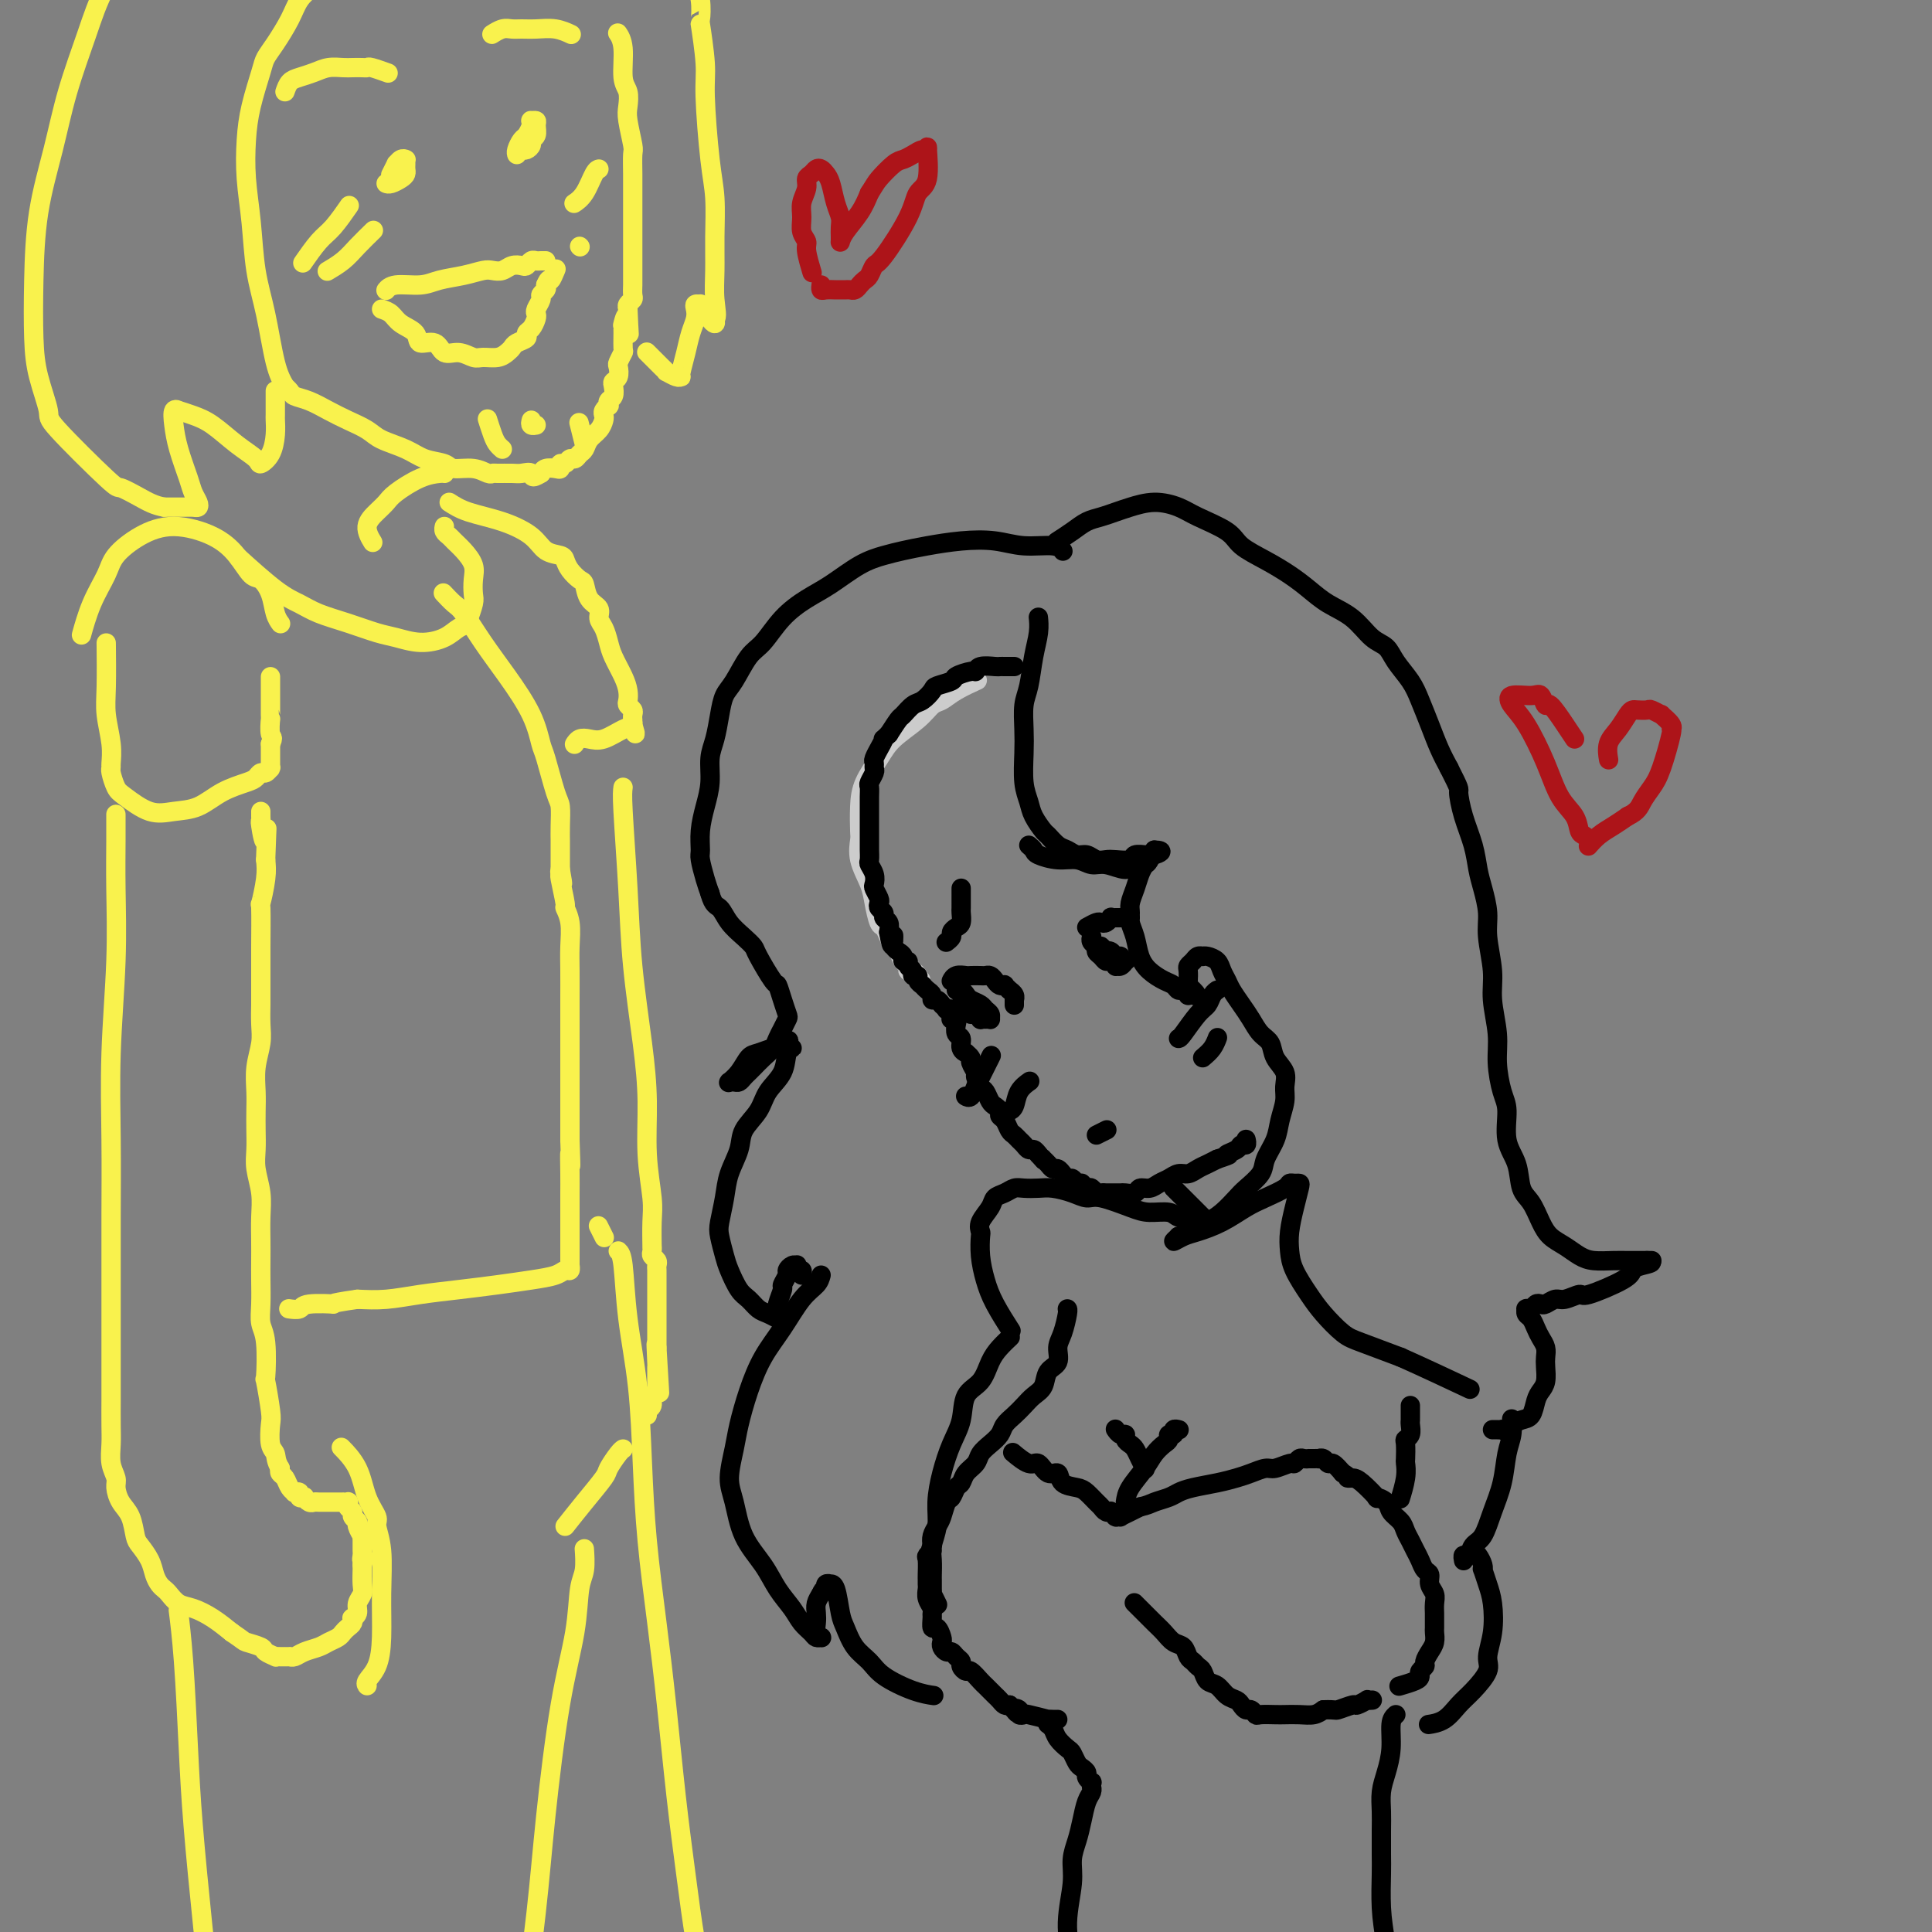 <svg viewBox='0 0 400 400' version='1.1' xmlns='http://www.w3.org/2000/svg' xmlns:xlink='http://www.w3.org/1999/xlink'><rect x="0" y="0" width="400" height="400" fill="#808080" stroke="none"/><g fill='none' stroke='#CCCCCC' stroke-width='4' stroke-linecap='round' stroke-linejoin='round'><path d='M202,141c0.002,-0.001 0.004,-0.002 0,0c-0.004,0.002 -0.014,0.006 0,0c0.014,-0.006 0.050,-0.023 0,0c-0.050,0.023 -0.187,0.085 0,0c0.187,-0.085 0.698,-0.316 0,0c-0.698,0.316 -2.606,1.179 -4,2c-1.394,0.821 -2.273,1.600 -3,2c-0.727,0.400 -1.301,0.420 -2,1c-0.699,0.580 -1.522,1.721 -3,3c-1.478,1.279 -3.612,2.696 -5,4c-1.388,1.304 -2.032,2.494 -3,4c-0.968,1.506 -2.261,3.329 -3,5c-0.739,1.671 -0.923,3.192 -1,5c-0.077,1.808 -0.046,3.903 0,5c0.046,1.097 0.106,1.194 0,2c-0.106,0.806 -0.379,2.319 0,4c0.379,1.681 1.411,3.528 2,5c0.589,1.472 0.735,2.570 1,4c0.265,1.430 0.648,3.194 1,4c0.352,0.806 0.671,0.654 1,1c0.329,0.346 0.666,1.192 1,2c0.334,0.808 0.663,1.580 1,2c0.337,0.420 0.682,0.490 1,1c0.318,0.510 0.611,1.461 1,2c0.389,0.539 0.875,0.667 1,1c0.125,0.333 -0.111,0.873 0,1c0.111,0.127 0.568,-0.158 1,0c0.432,0.158 0.838,0.759 1,1c0.162,0.241 0.081,0.120 0,0'/><path d='M190,202c1.238,1.702 0.333,0.458 0,0c-0.333,-0.458 -0.095,-0.131 0,0c0.095,0.131 0.048,0.065 0,0'/></g>
<g fill='none' stroke='#000000' stroke-width='4' stroke-linecap='round' stroke-linejoin='round'><path d='M210,138c-0.338,-0.001 -0.675,-0.001 -1,0c-0.325,0.001 -0.637,0.004 -1,0c-0.363,-0.004 -0.778,-0.016 -1,0c-0.222,0.016 -0.253,0.060 -1,0c-0.747,-0.060 -2.211,-0.223 -3,0c-0.789,0.223 -0.902,0.834 -1,1c-0.098,0.166 -0.182,-0.111 -1,0c-0.818,0.111 -2.369,0.611 -3,1c-0.631,0.389 -0.343,0.666 -1,1c-0.657,0.334 -2.260,0.723 -3,1c-0.740,0.277 -0.617,0.440 -1,1c-0.383,0.560 -1.271,1.518 -2,2c-0.729,0.482 -1.298,0.490 -2,1c-0.702,0.510 -1.535,1.522 -2,2c-0.465,0.478 -0.561,0.422 -1,1c-0.439,0.578 -1.219,1.789 -2,3'/><path d='M184,152c-1.708,1.644 -0.980,0.755 -1,1c-0.020,0.245 -0.790,1.624 -1,2c-0.210,0.376 0.141,-0.251 0,0c-0.141,0.251 -0.774,1.381 -1,2c-0.226,0.619 -0.047,0.728 0,1c0.047,0.272 -0.040,0.705 0,1c0.040,0.295 0.207,0.450 0,1c-0.207,0.550 -0.787,1.495 -1,2c-0.213,0.505 -0.057,0.569 0,1c0.057,0.431 0.015,1.228 0,2c-0.015,0.772 -0.004,1.520 0,2c0.004,0.480 0.001,0.692 0,1c-0.001,0.308 -0.000,0.712 0,1c0.000,0.288 0.000,0.459 0,1c-0.000,0.541 -0.000,1.453 0,2c0.000,0.547 0.000,0.728 0,1c-0.000,0.272 -0.001,0.635 0,1c0.001,0.365 0.004,0.730 0,1c-0.004,0.270 -0.015,0.443 0,1c0.015,0.557 0.056,1.496 0,2c-0.056,0.504 -0.207,0.573 0,1c0.207,0.427 0.774,1.214 1,2c0.226,0.786 0.112,1.573 0,2c-0.112,0.427 -0.222,0.496 0,1c0.222,0.504 0.777,1.445 1,2c0.223,0.555 0.116,0.725 0,1c-0.116,0.275 -0.241,0.654 0,1c0.241,0.346 0.848,0.660 1,1c0.152,0.340 -0.151,0.707 0,1c0.151,0.293 0.758,0.512 1,1c0.242,0.488 0.121,1.244 0,2'/><path d='M184,193c0.842,4.974 0.948,1.910 1,1c0.052,-0.910 0.051,0.335 0,1c-0.051,0.665 -0.153,0.752 0,1c0.153,0.248 0.562,0.658 1,1c0.438,0.342 0.906,0.616 1,1c0.094,0.384 -0.186,0.877 0,1c0.186,0.123 0.839,-0.126 1,0c0.161,0.126 -0.168,0.625 0,1c0.168,0.375 0.834,0.626 1,1c0.166,0.374 -0.166,0.870 0,1c0.166,0.130 0.832,-0.106 1,0c0.168,0.106 -0.161,0.553 0,1c0.161,0.447 0.813,0.894 1,1c0.187,0.106 -0.091,-0.130 0,0c0.091,0.130 0.550,0.627 1,1c0.450,0.373 0.891,0.622 1,1c0.109,0.378 -0.114,0.886 0,1c0.114,0.114 0.565,-0.167 1,0c0.435,0.167 0.852,0.780 1,1c0.148,0.220 0.025,0.045 0,0c-0.025,-0.045 0.046,0.040 0,0c-0.046,-0.040 -0.209,-0.207 0,0c0.209,0.207 0.792,0.786 1,1c0.208,0.214 0.042,0.061 0,0c-0.042,-0.061 0.041,-0.030 0,0c-0.041,0.030 -0.207,0.061 0,0c0.207,-0.061 0.788,-0.212 1,0c0.212,0.212 0.057,0.788 0,1c-0.057,0.212 -0.016,0.061 0,0c0.016,-0.061 0.008,-0.030 0,0'/><path d='M197,210c2.011,2.646 0.538,0.762 0,0c-0.538,-0.762 -0.140,-0.401 0,0c0.140,0.401 0.024,0.841 0,1c-0.024,0.159 0.045,0.035 0,0c-0.045,-0.035 -0.204,0.017 0,0c0.204,-0.017 0.772,-0.103 1,0c0.228,0.103 0.118,0.396 0,1c-0.118,0.604 -0.243,1.520 0,2c0.243,0.480 0.854,0.524 1,1c0.146,0.476 -0.172,1.383 0,2c0.172,0.617 0.835,0.943 1,1c0.165,0.057 -0.167,-0.155 0,0c0.167,0.155 0.832,0.675 1,1c0.168,0.325 -0.162,0.453 0,1c0.162,0.547 0.817,1.512 1,2c0.183,0.488 -0.106,0.498 0,1c0.106,0.502 0.607,1.496 1,2c0.393,0.504 0.679,0.516 1,1c0.321,0.484 0.677,1.438 1,2c0.323,0.562 0.611,0.732 1,1c0.389,0.268 0.878,0.635 1,1c0.122,0.365 -0.122,0.728 0,1c0.122,0.272 0.610,0.454 1,1c0.390,0.546 0.682,1.457 1,2c0.318,0.543 0.663,0.719 1,1c0.337,0.281 0.668,0.666 1,1c0.332,0.334 0.666,0.615 1,1c0.334,0.385 0.667,0.873 1,1c0.333,0.127 0.667,-0.107 1,0c0.333,0.107 0.667,0.553 1,1'/><path d='M215,239c2.096,2.404 1.335,1.414 1,1c-0.335,-0.414 -0.243,-0.250 0,0c0.243,0.250 0.639,0.588 1,1c0.361,0.412 0.688,0.899 1,1c0.312,0.101 0.608,-0.184 1,0c0.392,0.184 0.878,0.838 1,1c0.122,0.162 -0.121,-0.168 0,0c0.121,0.168 0.606,0.833 1,1c0.394,0.167 0.697,-0.165 1,0c0.303,0.165 0.606,0.828 1,1c0.394,0.172 0.879,-0.146 1,0c0.121,0.146 -0.123,0.757 0,1c0.123,0.243 0.611,0.118 1,0c0.389,-0.118 0.678,-0.228 1,0c0.322,0.228 0.677,0.793 1,1c0.323,0.207 0.616,0.056 1,0c0.384,-0.056 0.861,-0.015 1,0c0.139,0.015 -0.061,0.005 0,0c0.061,-0.005 0.383,-0.005 1,0c0.617,0.005 1.530,0.016 2,0c0.470,-0.016 0.496,-0.060 1,0c0.504,0.060 1.486,0.224 2,0c0.514,-0.224 0.560,-0.834 1,-1c0.440,-0.166 1.272,0.114 2,0c0.728,-0.114 1.350,-0.622 2,-1c0.650,-0.378 1.329,-0.626 2,-1c0.671,-0.374 1.335,-0.874 2,-1c0.665,-0.126 1.333,0.121 2,0c0.667,-0.121 1.333,-0.609 2,-1c0.667,-0.391 1.333,-0.683 2,-1c0.667,-0.317 1.333,-0.658 2,-1'/><path d='M252,240c3.902,-1.266 2.156,-0.931 2,-1c-0.156,-0.069 1.279,-0.540 2,-1c0.721,-0.460 0.729,-0.908 1,-1c0.271,-0.092 0.805,0.171 1,0c0.195,-0.171 0.052,-0.778 0,-1c-0.052,-0.222 -0.014,-0.059 0,0c0.014,0.059 0.004,0.016 0,0c-0.004,-0.016 -0.001,-0.004 0,0c0.001,0.004 0.000,0.001 0,0c-0.000,-0.001 -0.000,-0.001 0,0'/><path d='M220,114c0.000,0.001 0.001,0.001 0,0c-0.001,-0.001 -0.003,-0.004 0,0c0.003,0.004 0.011,0.016 0,0c-0.011,-0.016 -0.041,-0.060 0,0c0.041,0.060 0.152,0.226 0,0c-0.152,-0.226 -0.567,-0.842 -2,-1c-1.433,-0.158 -3.885,0.143 -6,0c-2.115,-0.143 -3.895,-0.729 -6,-1c-2.105,-0.271 -4.536,-0.226 -7,0c-2.464,0.226 -4.962,0.634 -7,1c-2.038,0.366 -3.615,0.691 -5,1c-1.385,0.309 -2.579,0.601 -4,1c-1.421,0.399 -3.069,0.905 -5,2c-1.931,1.095 -4.144,2.780 -6,4c-1.856,1.220 -3.354,1.976 -5,3c-1.646,1.024 -3.439,2.318 -5,4c-1.561,1.682 -2.891,3.754 -4,5c-1.109,1.246 -1.999,1.666 -3,3c-1.001,1.334 -2.115,3.580 -3,5c-0.885,1.420 -1.543,2.013 -2,3c-0.457,0.987 -0.714,2.366 -1,4c-0.286,1.634 -0.602,3.521 -1,5c-0.398,1.479 -0.877,2.550 -1,4c-0.123,1.450 0.110,3.279 0,5c-0.110,1.721 -0.562,3.335 -1,5c-0.438,1.665 -0.860,3.380 -1,5c-0.140,1.620 0.004,3.146 0,4c-0.004,0.854 -0.155,1.038 0,2c0.155,0.962 0.616,2.704 1,4c0.384,1.296 0.692,2.148 1,3'/><path d='M147,185c0.681,2.549 1.385,2.423 2,3c0.615,0.577 1.142,1.858 2,3c0.858,1.142 2.047,2.146 3,3c0.953,0.854 1.670,1.558 2,2c0.330,0.442 0.274,0.623 1,2c0.726,1.377 2.234,3.951 3,5c0.766,1.049 0.791,0.574 1,1c0.209,0.426 0.603,1.752 1,3c0.397,1.248 0.798,2.417 1,3c0.202,0.583 0.206,0.579 0,1c-0.206,0.421 -0.622,1.268 -1,2c-0.378,0.732 -0.717,1.348 -1,2c-0.283,0.652 -0.510,1.340 -1,2c-0.490,0.660 -1.245,1.291 -2,2c-0.755,0.709 -1.512,1.496 -2,2c-0.488,0.504 -0.709,0.723 -1,1c-0.291,0.277 -0.652,0.610 -1,1c-0.348,0.390 -0.683,0.838 -1,1c-0.317,0.162 -0.615,0.039 -1,0c-0.385,-0.039 -0.857,0.007 -1,0c-0.143,-0.007 0.043,-0.068 0,0c-0.043,0.068 -0.316,0.263 0,0c0.316,-0.263 1.222,-0.984 2,-2c0.778,-1.016 1.427,-2.328 2,-3c0.573,-0.672 1.071,-0.706 2,-1c0.929,-0.294 2.289,-0.848 3,-1c0.711,-0.152 0.775,0.100 1,0c0.225,-0.100 0.613,-0.550 1,-1'/><path d='M162,216c1.923,-1.221 1.230,-0.274 1,0c-0.230,0.274 0.004,-0.125 0,0c-0.004,0.125 -0.246,0.774 0,1c0.246,0.226 0.979,0.030 1,0c0.021,-0.030 -0.671,0.105 -1,1c-0.329,0.895 -0.297,2.548 -1,4c-0.703,1.452 -2.143,2.701 -3,4c-0.857,1.299 -1.133,2.646 -2,4c-0.867,1.354 -2.327,2.716 -3,4c-0.673,1.284 -0.559,2.492 -1,4c-0.441,1.508 -1.435,3.317 -2,5c-0.565,1.683 -0.699,3.239 -1,5c-0.301,1.761 -0.768,3.725 -1,5c-0.232,1.275 -0.228,1.860 0,3c0.228,1.140 0.680,2.834 1,4c0.320,1.166 0.508,1.804 1,3c0.492,1.196 1.288,2.952 2,4c0.712,1.048 1.338,1.390 2,2c0.662,0.610 1.358,1.488 2,2c0.642,0.512 1.230,0.659 2,1c0.770,0.341 1.723,0.876 2,1c0.277,0.124 -0.122,-0.162 0,0c0.122,0.162 0.765,0.773 1,1c0.235,0.227 0.063,0.071 0,0c-0.063,-0.071 -0.017,-0.058 0,0c0.017,0.058 0.005,0.159 0,0c-0.005,-0.159 -0.002,-0.580 0,-1'/><path d='M162,273c1.161,0.759 -0.436,-0.345 -1,-1c-0.564,-0.655 -0.095,-0.862 0,-1c0.095,-0.138 -0.186,-0.208 0,-1c0.186,-0.792 0.837,-2.307 1,-3c0.163,-0.693 -0.163,-0.564 0,-1c0.163,-0.436 0.814,-1.437 1,-2c0.186,-0.563 -0.094,-0.688 0,-1c0.094,-0.312 0.560,-0.812 1,-1c0.440,-0.188 0.854,-0.066 1,0c0.146,0.066 0.025,0.074 0,0c-0.025,-0.074 0.046,-0.230 0,0c-0.046,0.230 -0.208,0.845 0,1c0.208,0.155 0.787,-0.151 1,0c0.213,0.151 0.061,0.757 0,1c-0.061,0.243 -0.030,0.121 0,0'/><path d='M215,128c0.007,0.062 0.013,0.123 0,0c-0.013,-0.123 -0.046,-0.432 0,0c0.046,0.432 0.170,1.605 0,3c-0.170,1.395 -0.634,3.011 -1,5c-0.366,1.989 -0.635,4.352 -1,6c-0.365,1.648 -0.827,2.580 -1,4c-0.173,1.420 -0.059,3.327 0,5c0.059,1.673 0.061,3.110 0,5c-0.061,1.890 -0.186,4.231 0,6c0.186,1.769 0.683,2.964 1,4c0.317,1.036 0.455,1.912 1,3c0.545,1.088 1.497,2.387 2,3c0.503,0.613 0.557,0.542 1,1c0.443,0.458 1.273,1.447 2,2c0.727,0.553 1.350,0.670 2,1c0.650,0.330 1.328,0.873 2,1c0.672,0.127 1.340,-0.161 2,0c0.660,0.161 1.313,0.771 2,1c0.687,0.229 1.407,0.075 2,0c0.593,-0.075 1.058,-0.073 2,0c0.942,0.073 2.360,0.216 3,0c0.640,-0.216 0.500,-0.793 1,-1c0.500,-0.207 1.639,-0.045 2,0c0.361,0.045 -0.057,-0.026 0,0c0.057,0.026 0.588,0.150 1,0c0.412,-0.150 0.706,-0.575 1,-1'/><path d='M239,176c2.539,0.065 0.888,0.726 0,1c-0.888,0.274 -1.011,0.159 -1,0c0.011,-0.159 0.157,-0.362 0,0c-0.157,0.362 -0.616,1.290 -1,2c-0.384,0.710 -0.692,1.201 -1,2c-0.308,0.799 -0.615,1.907 -1,3c-0.385,1.093 -0.847,2.172 -1,3c-0.153,0.828 0.002,1.404 0,2c-0.002,0.596 -0.163,1.210 0,2c0.163,0.790 0.649,1.755 1,3c0.351,1.245 0.566,2.768 1,4c0.434,1.232 1.086,2.171 2,3c0.914,0.829 2.091,1.546 3,2c0.909,0.454 1.549,0.643 2,1c0.451,0.357 0.713,0.880 1,1c0.287,0.120 0.599,-0.164 1,0c0.401,0.164 0.891,0.776 1,1c0.109,0.224 -0.163,0.060 0,0c0.163,-0.060 0.761,-0.017 1,0c0.239,0.017 0.120,0.009 0,0'/><path d='M247,206c1.453,0.599 0.585,-0.403 0,-1c-0.585,-0.597 -0.886,-0.790 -1,-1c-0.114,-0.210 -0.042,-0.438 0,-1c0.042,-0.562 0.054,-1.457 0,-2c-0.054,-0.543 -0.173,-0.734 0,-1c0.173,-0.266 0.637,-0.608 1,-1c0.363,-0.392 0.626,-0.835 1,-1c0.374,-0.165 0.860,-0.052 1,0c0.140,0.052 -0.064,0.045 0,0c0.064,-0.045 0.398,-0.126 1,0c0.602,0.126 1.474,0.459 2,1c0.526,0.541 0.707,1.288 1,2c0.293,0.712 0.697,1.388 1,2c0.303,0.612 0.505,1.160 1,2c0.495,0.840 1.283,1.971 2,3c0.717,1.029 1.363,1.955 2,3c0.637,1.045 1.267,2.208 2,3c0.733,0.792 1.570,1.211 2,2c0.430,0.789 0.452,1.946 1,3c0.548,1.054 1.623,2.003 2,3c0.377,0.997 0.055,2.042 0,3c-0.055,0.958 0.156,1.831 0,3c-0.156,1.169 -0.679,2.635 -1,4c-0.321,1.365 -0.441,2.630 -1,4c-0.559,1.370 -1.556,2.846 -2,4c-0.444,1.154 -0.334,1.986 -1,3c-0.666,1.014 -2.106,2.210 -3,3c-0.894,0.790 -1.241,1.174 -2,2c-0.759,0.826 -1.931,2.093 -3,3c-1.069,0.907 -2.034,1.453 -3,2'/><path d='M250,253c-2.067,1.731 -1.736,1.057 -2,1c-0.264,-0.057 -1.123,0.503 -2,1c-0.877,0.497 -1.772,0.929 -2,1c-0.228,0.071 0.213,-0.221 0,0c-0.213,0.221 -1.078,0.953 -1,1c0.078,0.047 1.100,-0.592 2,-1c0.900,-0.408 1.677,-0.585 3,-1c1.323,-0.415 3.191,-1.068 5,-2c1.809,-0.932 3.559,-2.145 5,-3c1.441,-0.855 2.572,-1.354 4,-2c1.428,-0.646 3.154,-1.440 4,-2c0.846,-0.560 0.812,-0.885 1,-1c0.188,-0.115 0.597,-0.019 1,0c0.403,0.019 0.801,-0.039 1,0c0.199,0.039 0.198,0.175 0,1c-0.198,0.825 -0.594,2.338 -1,4c-0.406,1.662 -0.823,3.472 -1,5c-0.177,1.528 -0.116,2.773 0,4c0.116,1.227 0.285,2.435 1,4c0.715,1.565 1.976,3.486 3,5c1.024,1.514 1.811,2.622 3,4c1.189,1.378 2.782,3.025 4,4c1.218,0.975 2.062,1.279 4,2c1.938,0.721 4.969,1.861 8,3'/><path d='M290,281c4.756,2.111 10.644,4.889 13,6c2.356,1.111 1.178,0.556 0,0'/><path d='M219,112c0.005,-0.003 0.010,-0.007 0,0c-0.010,0.007 -0.036,0.023 0,0c0.036,-0.023 0.134,-0.086 0,0c-0.134,0.086 -0.500,0.321 0,0c0.500,-0.321 1.864,-1.199 3,-2c1.136,-0.801 2.042,-1.525 3,-2c0.958,-0.475 1.968,-0.699 3,-1c1.032,-0.301 2.086,-0.678 3,-1c0.914,-0.322 1.687,-0.589 3,-1c1.313,-0.411 3.164,-0.967 5,-1c1.836,-0.033 3.655,0.455 5,1c1.345,0.545 2.214,1.146 4,2c1.786,0.854 4.487,1.961 6,3c1.513,1.039 1.838,2.011 3,3c1.162,0.989 3.160,1.996 5,3c1.840,1.004 3.521,2.006 5,3c1.479,0.994 2.756,1.981 4,3c1.244,1.019 2.454,2.071 4,3c1.546,0.929 3.429,1.735 5,3c1.571,1.265 2.829,2.987 4,4c1.171,1.013 2.253,1.316 3,2c0.747,0.684 1.159,1.750 2,3c0.841,1.250 2.112,2.683 3,4c0.888,1.317 1.393,2.518 2,4c0.607,1.482 1.317,3.245 2,5c0.683,1.755 1.338,3.501 2,5c0.662,1.499 1.331,2.749 2,4'/><path d='M300,159c2.432,4.776 2.013,4.215 2,5c-0.013,0.785 0.379,2.916 1,5c0.621,2.084 1.472,4.123 2,6c0.528,1.877 0.734,3.593 1,5c0.266,1.407 0.592,2.505 1,4c0.408,1.495 0.898,3.385 1,5c0.102,1.615 -0.184,2.954 0,5c0.184,2.046 0.836,4.799 1,7c0.164,2.201 -0.162,3.850 0,6c0.162,2.150 0.812,4.801 1,7c0.188,2.199 -0.086,3.945 0,6c0.086,2.055 0.533,4.420 1,6c0.467,1.580 0.954,2.375 1,4c0.046,1.625 -0.349,4.080 0,6c0.349,1.920 1.444,3.305 2,5c0.556,1.695 0.575,3.700 1,5c0.425,1.300 1.258,1.896 2,3c0.742,1.104 1.394,2.716 2,4c0.606,1.284 1.166,2.239 2,3c0.834,0.761 1.942,1.328 3,2c1.058,0.672 2.065,1.448 3,2c0.935,0.552 1.799,0.880 3,1c1.201,0.120 2.739,0.032 4,0c1.261,-0.032 2.246,-0.009 3,0c0.754,0.009 1.278,0.002 2,0c0.722,-0.002 1.641,-0.001 2,0c0.359,0.001 0.158,0.000 0,0c-0.158,-0.000 -0.273,-0.000 0,0c0.273,0.000 0.935,0.000 1,0c0.065,-0.000 -0.468,-0.000 -1,0'/><path d='M341,261c2.057,0.340 0.200,0.689 -1,1c-1.200,0.311 -1.743,0.585 -2,1c-0.257,0.415 -0.229,0.972 -2,2c-1.771,1.028 -5.343,2.528 -7,3c-1.657,0.472 -1.400,-0.083 -2,0c-0.600,0.083 -2.059,0.806 -3,1c-0.941,0.194 -1.365,-0.140 -2,0c-0.635,0.140 -1.480,0.756 -2,1c-0.520,0.244 -0.714,0.118 -1,0c-0.286,-0.118 -0.665,-0.228 -1,0c-0.335,0.228 -0.626,0.793 -1,1c-0.374,0.207 -0.832,0.055 -1,0c-0.168,-0.055 -0.046,-0.011 0,0c0.046,0.011 0.015,-0.009 0,0c-0.015,0.009 -0.015,0.047 0,0c0.015,-0.047 0.045,-0.178 0,0c-0.045,0.178 -0.166,0.667 0,1c0.166,0.333 0.619,0.512 1,1c0.381,0.488 0.690,1.284 1,2c0.310,0.716 0.620,1.350 1,2c0.380,0.650 0.831,1.315 1,2c0.169,0.685 0.056,1.390 0,2c-0.056,0.610 -0.056,1.127 0,2c0.056,0.873 0.167,2.104 0,3c-0.167,0.896 -0.611,1.458 -1,2c-0.389,0.542 -0.723,1.063 -1,2c-0.277,0.937 -0.498,2.291 -1,3c-0.502,0.709 -1.286,0.774 -2,1c-0.714,0.226 -1.357,0.613 -2,1'/><path d='M313,295c-1.548,1.619 -1.917,1.166 -2,1c-0.083,-0.166 0.121,-0.044 0,0c-0.121,0.044 -0.569,0.012 -1,0c-0.431,-0.012 -0.847,-0.003 -1,0c-0.153,0.003 -0.044,0.001 0,0c0.044,-0.001 0.022,-0.000 0,0'/><path d='M196,195c0.002,-0.002 0.005,-0.003 0,0c-0.005,0.003 -0.016,0.012 0,0c0.016,-0.012 0.060,-0.045 0,0c-0.060,0.045 -0.222,0.168 0,0c0.222,-0.168 0.830,-0.626 1,-1c0.170,-0.374 -0.098,-0.662 0,-1c0.098,-0.338 0.562,-0.724 1,-1c0.438,-0.276 0.849,-0.442 1,-1c0.151,-0.558 0.040,-1.507 0,-2c-0.040,-0.493 -0.011,-0.528 0,-1c0.011,-0.472 0.003,-1.380 0,-2c-0.003,-0.620 -0.001,-0.951 0,-1c0.001,-0.049 0.000,0.183 0,0c-0.000,-0.183 -0.000,-0.780 0,-1c0.000,-0.220 0.000,-0.063 0,0c-0.000,0.063 -0.000,0.031 0,0'/><path d='M197,203c-0.004,0.008 -0.008,0.016 0,0c0.008,-0.016 0.029,-0.057 0,0c-0.029,0.057 -0.106,0.211 0,0c0.106,-0.211 0.396,-0.788 1,-1c0.604,-0.212 1.524,-0.057 2,0c0.476,0.057 0.509,0.018 1,0c0.491,-0.018 1.441,-0.015 2,0c0.559,0.015 0.728,0.043 1,0c0.272,-0.043 0.646,-0.156 1,0c0.354,0.156 0.687,0.581 1,1c0.313,0.419 0.606,0.830 1,1c0.394,0.170 0.889,0.097 1,0c0.111,-0.097 -0.163,-0.219 0,0c0.163,0.219 0.762,0.781 1,1c0.238,0.219 0.116,0.097 0,0c-0.116,-0.097 -0.227,-0.170 0,0c0.227,0.170 0.793,0.582 1,1c0.207,0.418 0.055,0.843 0,1c-0.055,0.157 -0.015,0.046 0,0c0.015,-0.046 0.004,-0.026 0,0c-0.004,0.026 -0.001,0.060 0,0c0.001,-0.060 0.000,-0.212 0,0c-0.000,0.212 -0.000,0.788 0,1c0.000,0.212 0.000,0.061 0,0c-0.000,-0.061 -0.000,-0.030 0,0'/><path d='M199,206c0.311,0.867 0.622,1.734 1,2c0.378,0.266 0.823,-0.069 1,0c0.177,0.069 0.085,0.540 0,1c-0.085,0.460 -0.164,0.908 0,1c0.164,0.092 0.570,-0.172 1,0c0.430,0.172 0.886,0.779 1,1c0.114,0.221 -0.112,0.056 0,0c0.112,-0.056 0.563,-0.004 1,0c0.437,0.004 0.861,-0.040 1,0c0.139,0.040 -0.008,0.165 0,0c0.008,-0.165 0.171,-0.621 0,-1c-0.171,-0.379 -0.675,-0.680 -1,-1c-0.325,-0.320 -0.469,-0.660 -1,-1c-0.531,-0.340 -1.449,-0.679 -2,-1c-0.551,-0.321 -0.736,-0.622 -1,-1c-0.264,-0.378 -0.607,-0.833 -1,-1c-0.393,-0.167 -0.837,-0.045 -1,0c-0.163,0.045 -0.047,0.013 0,0c0.047,-0.013 0.023,-0.006 0,0'/><path d='M225,192c0.754,-0.415 1.508,-0.829 2,-1c0.492,-0.171 0.723,-0.098 1,0c0.277,0.098 0.599,0.223 1,0c0.401,-0.223 0.881,-0.792 1,-1c0.119,-0.208 -0.122,-0.056 0,0c0.122,0.056 0.607,0.015 1,0c0.393,-0.015 0.693,-0.004 1,0c0.307,0.004 0.621,0.001 1,0c0.379,-0.001 0.823,-0.000 1,0c0.177,0.000 0.089,0.000 0,0'/><path d='M226,194c-0.001,0.002 -0.001,0.003 0,0c0.001,-0.003 0.004,-0.012 0,0c-0.004,0.012 -0.016,0.045 0,0c0.016,-0.045 0.060,-0.167 0,0c-0.060,0.167 -0.223,0.623 0,1c0.223,0.377 0.833,0.674 1,1c0.167,0.326 -0.109,0.680 0,1c0.109,0.320 0.603,0.607 1,1c0.397,0.393 0.698,0.891 1,1c0.302,0.109 0.606,-0.171 1,0c0.394,0.171 0.877,0.792 1,1c0.123,0.208 -0.115,0.004 0,0c0.115,-0.004 0.582,0.191 1,0c0.418,-0.191 0.789,-0.768 1,-1c0.211,-0.232 0.264,-0.118 0,0c-0.264,0.118 -0.845,0.242 -1,0c-0.155,-0.242 0.117,-0.848 0,-1c-0.117,-0.152 -0.624,0.152 -1,0c-0.376,-0.152 -0.623,-0.759 -1,-1c-0.377,-0.241 -0.885,-0.116 -1,0c-0.115,0.116 0.161,0.224 0,0c-0.161,-0.224 -0.760,-0.778 -1,-1c-0.240,-0.222 -0.120,-0.111 0,0'/><path d='M213,175c0.404,0.342 0.807,0.684 1,1c0.193,0.316 0.175,0.605 1,1c0.825,0.395 2.494,0.895 4,1c1.506,0.105 2.851,-0.186 4,0c1.149,0.186 2.104,0.850 3,1c0.896,0.150 1.732,-0.212 3,0c1.268,0.212 2.967,0.999 4,1c1.033,0.001 1.401,-0.783 2,-1c0.599,-0.217 1.431,0.134 2,0c0.569,-0.134 0.877,-0.753 1,-1c0.123,-0.247 0.062,-0.124 0,0'/><path d='M200,227c0.002,0.001 0.003,0.002 0,0c-0.003,-0.002 -0.012,-0.007 0,0c0.012,0.007 0.043,0.027 0,0c-0.043,-0.027 -0.162,-0.099 0,0c0.162,0.099 0.604,0.369 1,0c0.396,-0.369 0.745,-1.377 1,-2c0.255,-0.623 0.415,-0.860 1,-2c0.585,-1.140 1.596,-3.183 2,-4c0.404,-0.817 0.202,-0.409 0,0'/><path d='M209,230c0.002,-0.001 0.004,-0.001 0,0c-0.004,0.001 -0.013,0.005 0,0c0.013,-0.005 0.049,-0.019 0,0c-0.049,0.019 -0.185,0.071 0,0c0.185,-0.071 0.689,-0.267 1,-1c0.311,-0.733 0.430,-2.005 1,-3c0.570,-0.995 1.591,-1.713 2,-2c0.409,-0.287 0.204,-0.144 0,0'/><path d='M244,215c0.138,-0.016 0.275,-0.032 1,-1c0.725,-0.968 2.037,-2.886 3,-4c0.963,-1.114 1.578,-1.422 2,-2c0.422,-0.578 0.652,-1.425 1,-2c0.348,-0.575 0.814,-0.879 1,-1c0.186,-0.121 0.093,-0.061 0,0'/><path d='M249,219c0.733,-0.622 1.467,-1.244 2,-2c0.533,-0.756 0.867,-1.644 1,-2c0.133,-0.356 0.067,-0.178 0,0'/><path d='M227,235c0.833,-0.417 1.667,-0.833 2,-1c0.333,-0.167 0.167,-0.083 0,0'/><path d='M243,246c-0.059,-0.059 -0.118,-0.118 0,0c0.118,0.118 0.414,0.414 1,1c0.586,0.586 1.464,1.464 2,2c0.536,0.536 0.731,0.731 1,1c0.269,0.269 0.611,0.611 1,1c0.389,0.389 0.825,0.825 1,1c0.175,0.175 0.087,0.087 0,0'/><path d='M246,252c0.193,-0.031 0.385,-0.063 0,0c-0.385,0.063 -1.349,0.219 -2,0c-0.651,-0.219 -0.989,-0.814 -2,-1c-1.011,-0.186 -2.696,0.039 -4,0c-1.304,-0.039 -2.229,-0.340 -4,-1c-1.771,-0.660 -4.388,-1.680 -6,-2c-1.612,-0.320 -2.217,0.058 -3,0c-0.783,-0.058 -1.743,-0.552 -3,-1c-1.257,-0.448 -2.812,-0.849 -4,-1c-1.188,-0.151 -2.010,-0.052 -3,0c-0.990,0.052 -2.148,0.057 -3,0c-0.852,-0.057 -1.399,-0.178 -2,0c-0.601,0.178 -1.257,0.654 -2,1c-0.743,0.346 -1.572,0.563 -2,1c-0.428,0.437 -0.455,1.095 -1,2c-0.545,0.905 -1.608,2.058 -2,3c-0.392,0.942 -0.115,1.674 0,2c0.115,0.326 0.066,0.246 0,1c-0.066,0.754 -0.150,2.343 0,4c0.150,1.657 0.535,3.382 1,5c0.465,1.618 1.010,3.128 2,5c0.990,1.872 2.426,4.106 3,5c0.574,0.894 0.287,0.447 0,0'/><path d='M221,271c0.006,0.003 0.011,0.006 0,0c-0.011,-0.006 -0.040,-0.020 0,0c0.040,0.020 0.147,0.073 0,1c-0.147,0.927 -0.549,2.727 -1,4c-0.451,1.273 -0.950,2.018 -1,3c-0.050,0.982 0.348,2.203 0,3c-0.348,0.797 -1.444,1.172 -2,2c-0.556,0.828 -0.573,2.109 -1,3c-0.427,0.891 -1.266,1.394 -2,2c-0.734,0.606 -1.365,1.317 -2,2c-0.635,0.683 -1.273,1.338 -2,2c-0.727,0.662 -1.542,1.332 -2,2c-0.458,0.668 -0.560,1.333 -1,2c-0.440,0.667 -1.217,1.334 -2,2c-0.783,0.666 -1.572,1.329 -2,2c-0.428,0.671 -0.496,1.350 -1,2c-0.504,0.650 -1.444,1.272 -2,2c-0.556,0.728 -0.726,1.564 -1,2c-0.274,0.436 -0.650,0.473 -1,1c-0.350,0.527 -0.672,1.545 -1,2c-0.328,0.455 -0.663,0.349 -1,1c-0.337,0.651 -0.678,2.061 -1,3c-0.322,0.939 -0.625,1.407 -1,2c-0.375,0.593 -0.821,1.312 -1,2c-0.179,0.688 -0.089,1.344 0,2'/><path d='M193,320c-1.022,2.490 -0.078,1.216 0,1c0.078,-0.216 -0.711,0.625 -1,1c-0.289,0.375 -0.077,0.285 0,1c0.077,0.715 0.020,2.236 0,3c-0.020,0.764 -0.001,0.772 0,1c0.001,0.228 -0.014,0.677 0,1c0.014,0.323 0.056,0.519 0,1c-0.056,0.481 -0.212,1.247 0,2c0.212,0.753 0.792,1.492 1,2c0.208,0.508 0.045,0.784 0,1c-0.045,0.216 0.027,0.373 0,1c-0.027,0.627 -0.151,1.726 0,2c0.151,0.274 0.579,-0.276 1,0c0.421,0.276 0.834,1.380 1,2c0.166,0.620 0.086,0.758 0,1c-0.086,0.242 -0.177,0.590 0,1c0.177,0.410 0.621,0.883 1,1c0.379,0.117 0.693,-0.122 1,0c0.307,0.122 0.606,0.605 1,1c0.394,0.395 0.883,0.701 1,1c0.117,0.299 -0.137,0.591 0,1c0.137,0.409 0.667,0.936 1,1c0.333,0.064 0.470,-0.334 1,0c0.530,0.334 1.451,1.399 2,2c0.549,0.601 0.724,0.739 1,1c0.276,0.261 0.651,0.644 1,1c0.349,0.356 0.671,0.683 1,1c0.329,0.317 0.666,0.624 1,1c0.334,0.376 0.667,0.822 1,1c0.333,0.178 0.667,0.089 1,0'/><path d='M209,353c2.637,2.718 1.228,1.512 1,1c-0.228,-0.512 0.725,-0.330 1,0c0.275,0.330 -0.127,0.806 0,1c0.127,0.194 0.783,0.104 1,0c0.217,-0.104 -0.005,-0.224 1,0c1.005,0.224 3.236,0.792 4,1c0.764,0.208 0.061,0.056 0,0c-0.061,-0.056 0.520,-0.015 1,0c0.480,0.015 0.861,0.004 1,0c0.139,-0.004 0.037,-0.001 0,0c-0.037,0.001 -0.011,0.000 0,0c0.011,-0.000 0.005,-0.000 0,0'/><path d='M235,332c0.000,0.000 0.000,0.000 0,0c-0.000,-0.000 -0.002,-0.002 0,0c0.002,0.002 0.006,0.006 0,0c-0.006,-0.006 -0.024,-0.024 0,0c0.024,0.024 0.089,0.089 0,0c-0.089,-0.089 -0.334,-0.332 0,0c0.334,0.332 1.245,1.240 2,2c0.755,0.760 1.354,1.373 2,2c0.646,0.627 1.339,1.267 2,2c0.661,0.733 1.290,1.559 2,2c0.710,0.441 1.500,0.498 2,1c0.500,0.502 0.711,1.448 1,2c0.289,0.552 0.658,0.710 1,1c0.342,0.290 0.658,0.711 1,1c0.342,0.289 0.711,0.445 1,1c0.289,0.555 0.497,1.511 1,2c0.503,0.489 1.301,0.513 2,1c0.699,0.487 1.301,1.436 2,2c0.699,0.564 1.497,0.743 2,1c0.503,0.257 0.710,0.591 1,1c0.290,0.409 0.662,0.894 1,1c0.338,0.106 0.642,-0.168 1,0c0.358,0.168 0.770,0.777 1,1c0.230,0.223 0.278,0.061 1,0c0.722,-0.061 2.119,-0.019 3,0c0.881,0.019 1.246,0.015 2,0c0.754,-0.015 1.895,-0.043 3,0c1.105,0.043 2.173,0.155 3,0c0.827,-0.155 1.414,-0.578 2,-1'/><path d='M274,354c2.670,-0.090 2.347,0.186 3,0c0.653,-0.186 2.284,-0.834 3,-1c0.716,-0.166 0.518,0.152 1,0c0.482,-0.152 1.645,-0.773 2,-1c0.355,-0.227 -0.097,-0.061 0,0c0.097,0.061 0.742,0.017 1,0c0.258,-0.017 0.129,-0.009 0,0'/><path d='M233,311c0.130,-0.891 0.259,-1.783 1,-3c0.741,-1.217 2.092,-2.761 3,-4c0.908,-1.239 1.372,-2.173 2,-3c0.628,-0.827 1.421,-1.546 2,-2c0.579,-0.454 0.943,-0.644 1,-1c0.057,-0.356 -0.195,-0.880 0,-1c0.195,-0.120 0.836,0.164 1,0c0.164,-0.164 -0.148,-0.775 0,-1c0.148,-0.225 0.757,-0.064 1,0c0.243,0.064 0.122,0.032 0,0'/><path d='M237,304c0.000,0.001 0.001,0.002 0,0c-0.001,-0.002 -0.003,-0.006 0,0c0.003,0.006 0.012,0.023 0,0c-0.012,-0.023 -0.044,-0.086 0,0c0.044,0.086 0.166,0.322 0,0c-0.166,-0.322 -0.618,-1.201 -1,-2c-0.382,-0.799 -0.694,-1.520 -1,-2c-0.306,-0.480 -0.608,-0.721 -1,-1c-0.392,-0.279 -0.876,-0.597 -1,-1c-0.124,-0.403 0.110,-0.893 0,-1c-0.110,-0.107 -0.565,0.167 -1,0c-0.435,-0.167 -0.848,-0.777 -1,-1c-0.152,-0.223 -0.041,-0.060 0,0c0.041,0.060 0.011,0.016 0,0c-0.011,-0.016 -0.003,-0.005 0,0c0.003,0.005 0.002,0.002 0,0'/><path d='M210,301c-0.291,-0.244 -0.582,-0.488 0,0c0.582,0.488 2.038,1.707 3,2c0.962,0.293 1.430,-0.339 2,0c0.570,0.339 1.240,1.648 2,2c0.760,0.352 1.608,-0.253 2,0c0.392,0.253 0.329,1.363 1,2c0.671,0.637 2.077,0.801 3,1c0.923,0.199 1.362,0.432 2,1c0.638,0.568 1.476,1.472 2,2c0.524,0.528 0.733,0.681 1,1c0.267,0.319 0.593,0.803 1,1c0.407,0.197 0.894,0.105 1,0c0.106,-0.105 -0.169,-0.224 0,0c0.169,0.224 0.781,0.792 1,1c0.219,0.208 0.043,0.057 0,0c-0.043,-0.057 0.047,-0.018 0,0c-0.047,0.018 -0.231,0.016 0,0c0.231,-0.016 0.876,-0.045 1,0c0.124,0.045 -0.274,0.166 0,0c0.274,-0.166 1.221,-0.619 2,-1c0.779,-0.381 1.389,-0.691 2,-1'/><path d='M236,312c1.605,-0.333 2.116,-0.667 3,-1c0.884,-0.333 2.141,-0.667 3,-1c0.859,-0.333 1.321,-0.666 2,-1c0.679,-0.334 1.575,-0.668 3,-1c1.425,-0.332 3.378,-0.662 5,-1c1.622,-0.338 2.915,-0.683 4,-1c1.085,-0.317 1.964,-0.606 3,-1c1.036,-0.394 2.228,-0.894 3,-1c0.772,-0.106 1.124,0.182 2,0c0.876,-0.182 2.277,-0.833 3,-1c0.723,-0.167 0.767,0.151 1,0c0.233,-0.151 0.655,-0.773 1,-1c0.345,-0.227 0.614,-0.061 1,0c0.386,0.061 0.888,0.016 1,0c0.112,-0.016 -0.166,-0.004 0,0c0.166,0.004 0.775,0.001 1,0c0.225,-0.001 0.064,-0.000 0,0c-0.064,0.000 -0.032,0.000 0,0c0.032,-0.000 0.064,-0.001 0,0c-0.064,0.001 -0.224,0.004 0,0c0.224,-0.004 0.833,-0.017 1,0c0.167,0.017 -0.107,0.062 0,0c0.107,-0.062 0.596,-0.233 1,0c0.404,0.233 0.724,0.870 1,1c0.276,0.130 0.507,-0.249 1,0c0.493,0.249 1.246,1.124 2,2'/><path d='M278,305c1.422,0.694 0.978,0.928 1,1c0.022,0.072 0.510,-0.017 1,0c0.490,0.017 0.981,0.140 2,1c1.019,0.860 2.567,2.457 3,3c0.433,0.543 -0.249,0.032 0,0c0.249,-0.032 1.429,0.414 2,1c0.571,0.586 0.534,1.312 1,2c0.466,0.688 1.434,1.339 2,2c0.566,0.661 0.729,1.333 1,2c0.271,0.667 0.651,1.330 1,2c0.349,0.670 0.667,1.348 1,2c0.333,0.652 0.682,1.277 1,2c0.318,0.723 0.607,1.544 1,2c0.393,0.456 0.890,0.546 1,1c0.110,0.454 -0.167,1.272 0,2c0.167,0.728 0.777,1.365 1,2c0.223,0.635 0.060,1.269 0,2c-0.060,0.731 -0.015,1.561 0,2c0.015,0.439 0.001,0.488 0,1c-0.001,0.512 0.010,1.489 0,2c-0.010,0.511 -0.040,0.557 0,1c0.040,0.443 0.150,1.285 0,2c-0.150,0.715 -0.562,1.305 -1,2c-0.438,0.695 -0.903,1.495 -1,2c-0.097,0.505 0.173,0.713 0,1c-0.173,0.287 -0.789,0.651 -1,1c-0.211,0.349 -0.015,0.681 0,1c0.015,0.319 -0.150,0.624 -1,1c-0.850,0.376 -2.386,0.822 -3,1c-0.614,0.178 -0.307,0.089 0,0'/><path d='M290,310c-0.008,0.026 -0.016,0.052 0,0c0.016,-0.052 0.057,-0.183 0,0c-0.057,0.183 -0.211,0.680 0,0c0.211,-0.680 0.788,-2.535 1,-4c0.212,-1.465 0.061,-2.538 0,-3c-0.061,-0.462 -0.030,-0.313 0,-1c0.030,-0.687 0.061,-2.212 0,-3c-0.061,-0.788 -0.212,-0.841 0,-1c0.212,-0.159 0.789,-0.424 1,-1c0.211,-0.576 0.057,-1.465 0,-2c-0.057,-0.535 -0.015,-0.718 0,-1c0.015,-0.282 0.004,-0.663 0,-1c-0.004,-0.337 -0.001,-0.629 0,-1c0.001,-0.371 0.000,-0.820 0,-1c-0.000,-0.180 -0.000,-0.090 0,0'/><path d='M209,277c0.001,-0.001 0.002,-0.002 0,0c-0.002,0.002 -0.006,0.006 0,0c0.006,-0.006 0.024,-0.022 0,0c-0.024,0.022 -0.088,0.082 0,0c0.088,-0.082 0.328,-0.306 0,0c-0.328,0.306 -1.225,1.141 -2,2c-0.775,0.859 -1.429,1.743 -2,3c-0.571,1.257 -1.060,2.887 -2,4c-0.940,1.113 -2.333,1.711 -3,3c-0.667,1.289 -0.608,3.271 -1,5c-0.392,1.729 -1.233,3.204 -2,5c-0.767,1.796 -1.459,3.912 -2,6c-0.541,2.088 -0.929,4.150 -1,6c-0.071,1.850 0.177,3.490 0,5c-0.177,1.510 -0.780,2.891 -1,4c-0.220,1.109 -0.059,1.946 0,3c0.059,1.054 0.016,2.325 0,3c-0.016,0.675 -0.005,0.753 0,1c0.005,0.247 0.005,0.662 0,1c-0.005,0.338 -0.015,0.599 0,1c0.015,0.401 0.056,0.943 0,1c-0.056,0.057 -0.207,-0.369 0,0c0.207,0.369 0.774,1.534 1,2c0.226,0.466 0.113,0.233 0,0'/><path d='M313,294c-0.002,-0.018 -0.004,-0.037 0,0c0.004,0.037 0.013,0.129 0,0c-0.013,-0.129 -0.048,-0.479 0,0c0.048,0.479 0.179,1.788 0,3c-0.179,1.212 -0.668,2.326 -1,4c-0.332,1.674 -0.509,3.906 -1,6c-0.491,2.094 -1.298,4.049 -2,6c-0.702,1.951 -1.298,3.900 -2,5c-0.702,1.100 -1.508,1.353 -2,2c-0.492,0.647 -0.668,1.689 -1,2c-0.332,0.311 -0.820,-0.109 -1,0c-0.180,0.109 -0.051,0.745 0,1c0.051,0.255 0.026,0.127 0,0'/><path d='M217,357c0.002,0.001 0.004,0.003 0,0c-0.004,-0.003 -0.013,-0.009 0,0c0.013,0.009 0.049,0.034 0,0c-0.049,-0.034 -0.182,-0.126 0,0c0.182,0.126 0.679,0.471 1,1c0.321,0.529 0.467,1.241 1,2c0.533,0.759 1.453,1.565 2,2c0.547,0.435 0.720,0.497 1,1c0.280,0.503 0.667,1.445 1,2c0.333,0.555 0.611,0.722 1,1c0.389,0.278 0.889,0.667 1,1c0.111,0.333 -0.167,0.610 0,1c0.167,0.390 0.777,0.892 1,1c0.223,0.108 0.057,-0.177 0,0c-0.057,0.177 -0.004,0.816 0,1c0.004,0.184 -0.040,-0.086 0,0c0.040,0.086 0.164,0.528 0,1c-0.164,0.472 -0.617,0.972 -1,2c-0.383,1.028 -0.695,2.583 -1,4c-0.305,1.417 -0.601,2.697 -1,4c-0.399,1.303 -0.901,2.627 -1,4c-0.099,1.373 0.204,2.793 0,5c-0.204,2.207 -0.915,5.202 -1,8c-0.085,2.798 0.458,5.399 1,8'/><path d='M222,406c-0.400,7.600 0.600,8.600 1,9c0.400,0.400 0.200,0.200 0,0'/><path d='M289,355c-0.445,0.405 -0.890,0.811 -1,2c-0.110,1.189 0.114,3.163 0,5c-0.114,1.837 -0.567,3.538 -1,5c-0.433,1.462 -0.848,2.685 -1,4c-0.152,1.315 -0.041,2.724 0,4c0.041,1.276 0.013,2.421 0,4c-0.013,1.579 -0.012,3.591 0,5c0.012,1.409 0.035,2.213 0,4c-0.035,1.787 -0.128,4.556 0,7c0.128,2.444 0.478,4.562 1,8c0.522,3.438 1.218,8.195 2,11c0.782,2.805 1.652,3.659 2,4c0.348,0.341 0.174,0.171 0,0'/><path d='M170,264c-0.177,0.651 -0.354,1.301 -1,2c-0.646,0.699 -1.759,1.446 -3,3c-1.241,1.554 -2.608,3.915 -4,6c-1.392,2.085 -2.808,3.895 -4,6c-1.192,2.105 -2.159,4.507 -3,7c-0.841,2.493 -1.556,5.078 -2,7c-0.444,1.922 -0.618,3.181 -1,5c-0.382,1.819 -0.973,4.198 -1,6c-0.027,1.802 0.510,3.028 1,5c0.490,1.972 0.932,4.692 2,7c1.068,2.308 2.762,4.204 4,6c1.238,1.796 2.019,3.490 3,5c0.981,1.510 2.161,2.835 3,4c0.839,1.165 1.335,2.169 2,3c0.665,0.831 1.498,1.491 2,2c0.502,0.509 0.671,0.869 1,1c0.329,0.131 0.816,0.033 1,0c0.184,-0.033 0.063,-0.001 0,0c-0.063,0.001 -0.069,-0.030 0,0c0.069,0.030 0.214,0.121 0,0c-0.214,-0.121 -0.787,-0.455 -1,-1c-0.213,-0.545 -0.068,-1.301 0,-2c0.068,-0.699 0.057,-1.342 0,-2c-0.057,-0.658 -0.159,-1.331 0,-2c0.159,-0.669 0.580,-1.335 1,-2'/><path d='M170,330c0.553,-1.404 0.936,-0.913 1,-1c0.064,-0.087 -0.190,-0.753 0,-1c0.190,-0.247 0.824,-0.076 1,0c0.176,0.076 -0.106,0.057 0,0c0.106,-0.057 0.598,-0.154 1,1c0.402,1.154 0.713,3.557 1,5c0.287,1.443 0.551,1.924 1,3c0.449,1.076 1.084,2.747 2,4c0.916,1.253 2.113,2.087 3,3c0.887,0.913 1.465,1.905 3,3c1.535,1.095 4.029,2.295 6,3c1.971,0.705 3.420,0.916 4,1c0.580,0.084 0.290,0.042 0,0'/><path d='M296,357c0.071,-0.010 0.143,-0.021 0,0c-0.143,0.021 -0.500,0.073 0,0c0.500,-0.073 1.856,-0.272 3,-1c1.144,-0.728 2.075,-1.984 3,-3c0.925,-1.016 1.842,-1.790 3,-3c1.158,-1.210 2.556,-2.854 3,-4c0.444,-1.146 -0.067,-1.793 0,-3c0.067,-1.207 0.711,-2.974 1,-5c0.289,-2.026 0.222,-4.310 0,-6c-0.222,-1.690 -0.598,-2.785 -1,-4c-0.402,-1.215 -0.829,-2.550 -1,-3c-0.171,-0.450 -0.084,-0.016 0,0c0.084,0.016 0.167,-0.388 0,-1c-0.167,-0.612 -0.583,-1.434 -1,-2c-0.417,-0.566 -0.833,-0.876 -1,-1c-0.167,-0.124 -0.083,-0.062 0,0'/></g>
<g fill='none' stroke='#F9F24D' stroke-width='4' stroke-linecap='round' stroke-linejoin='round'><path d='M128,7c0.000,0.000 0.000,0.000 0,0c-0.000,-0.000 -0.001,-0.002 0,0c0.001,0.002 0.004,0.006 0,0c-0.004,-0.006 -0.016,-0.024 0,0c0.016,0.024 0.061,0.088 0,0c-0.061,-0.088 -0.226,-0.329 0,0c0.226,0.329 0.844,1.230 1,3c0.156,1.770 -0.151,4.411 0,6c0.151,1.589 0.758,2.125 1,3c0.242,0.875 0.117,2.089 0,3c-0.117,0.911 -0.228,1.521 0,3c0.228,1.479 0.793,3.828 1,5c0.207,1.172 0.055,1.168 0,2c-0.055,0.832 -0.015,2.501 0,4c0.015,1.499 0.004,2.828 0,4c-0.004,1.172 -0.001,2.188 0,3c0.001,0.812 0.000,1.421 0,2c-0.000,0.579 -0.000,1.129 0,2c0.000,0.871 0.000,2.065 0,3c-0.000,0.935 0.000,1.612 0,2c-0.000,0.388 -0.000,0.485 0,1c0.000,0.515 0.000,1.446 0,2c-0.000,0.554 -0.000,0.729 0,1c0.000,0.271 0.001,0.636 0,1c-0.001,0.364 -0.004,0.728 0,1c0.004,0.272 0.015,0.454 0,1c-0.015,0.546 -0.056,1.456 0,2c0.056,0.544 0.207,0.724 0,1c-0.207,0.276 -0.774,0.650 -1,1c-0.226,0.350 -0.113,0.675 0,1'/><path d='M130,64c0.370,9.210 0.296,3.734 0,2c-0.296,-1.734 -0.815,0.274 -1,1c-0.185,0.726 -0.036,0.168 0,1c0.036,0.832 -0.042,3.053 0,4c0.042,0.947 0.204,0.621 0,1c-0.204,0.379 -0.773,1.462 -1,2c-0.227,0.538 -0.112,0.529 0,1c0.112,0.471 0.223,1.421 0,2c-0.223,0.579 -0.778,0.786 -1,1c-0.222,0.214 -0.111,0.435 0,1c0.111,0.565 0.222,1.475 0,2c-0.222,0.525 -0.778,0.666 -1,1c-0.222,0.334 -0.112,0.862 0,1c0.112,0.138 0.224,-0.115 0,0c-0.224,0.115 -0.785,0.597 -1,1c-0.215,0.403 -0.085,0.728 0,1c0.085,0.272 0.125,0.492 0,1c-0.125,0.508 -0.415,1.303 -1,2c-0.585,0.697 -1.466,1.296 -2,2c-0.534,0.704 -0.720,1.513 -1,2c-0.280,0.487 -0.653,0.651 -1,1c-0.347,0.349 -0.667,0.882 -1,1c-0.333,0.118 -0.680,-0.178 -1,0c-0.320,0.178 -0.614,0.832 -1,1c-0.386,0.168 -0.863,-0.148 -1,0c-0.137,0.148 0.066,0.761 0,1c-0.066,0.239 -0.402,0.103 -1,0c-0.598,-0.103 -1.456,-0.172 -2,0c-0.544,0.172 -0.772,0.586 -1,1'/><path d='M112,98c-2.208,1.392 -1.730,0.373 -2,0c-0.270,-0.373 -1.290,-0.099 -2,0c-0.710,0.099 -1.112,0.022 -2,0c-0.888,-0.022 -2.262,0.009 -3,0c-0.738,-0.009 -0.839,-0.058 -1,0c-0.161,0.058 -0.381,0.224 -1,0c-0.619,-0.224 -1.637,-0.836 -3,-1c-1.363,-0.164 -3.072,0.122 -4,0c-0.928,-0.122 -1.076,-0.651 -2,-1c-0.924,-0.349 -2.624,-0.516 -4,-1c-1.376,-0.484 -2.429,-1.284 -4,-2c-1.571,-0.716 -3.659,-1.347 -5,-2c-1.341,-0.653 -1.935,-1.327 -3,-2c-1.065,-0.673 -2.600,-1.346 -4,-2c-1.400,-0.654 -2.666,-1.289 -4,-2c-1.334,-0.711 -2.736,-1.497 -4,-2c-1.264,-0.503 -2.390,-0.722 -3,-1c-0.610,-0.278 -0.703,-0.613 -1,-1c-0.297,-0.387 -0.799,-0.825 -1,-1c-0.201,-0.175 -0.100,-0.088 0,0'/><path d='M80,60c0.000,-0.000 0.000,-0.000 0,0c-0.000,0.000 -0.000,0.000 0,0c0.000,-0.000 0.000,-0.000 0,0c-0.000,0.000 -0.001,0.001 0,0c0.001,-0.001 0.004,-0.004 0,0c-0.004,0.004 -0.013,0.016 0,0c0.013,-0.016 0.049,-0.060 0,0c-0.049,0.060 -0.184,0.224 0,0c0.184,-0.224 0.686,-0.834 2,-1c1.314,-0.166 3.440,0.113 5,0c1.560,-0.113 2.553,-0.618 4,-1c1.447,-0.382 3.346,-0.642 5,-1c1.654,-0.358 3.063,-0.814 4,-1c0.937,-0.186 1.403,-0.101 2,0c0.597,0.101 1.326,0.220 2,0c0.674,-0.220 1.294,-0.777 2,-1c0.706,-0.223 1.498,-0.112 2,0c0.502,0.112 0.713,0.226 1,0c0.287,-0.226 0.651,-0.793 1,-1c0.349,-0.207 0.682,-0.056 1,0c0.318,0.056 0.621,0.015 1,0c0.379,-0.015 0.833,-0.004 1,0c0.167,0.004 0.048,0.001 0,0c-0.048,-0.001 -0.024,-0.001 0,0'/><path d='M79,64c0.707,0.239 1.415,0.479 2,1c0.585,0.521 1.048,1.324 2,2c0.952,0.676 2.393,1.224 3,2c0.607,0.776 0.379,1.781 1,2c0.621,0.219 2.091,-0.348 3,0c0.909,0.348 1.258,1.611 2,2c0.742,0.389 1.876,-0.095 3,0c1.124,0.095 2.238,0.769 3,1c0.762,0.231 1.173,0.021 2,0c0.827,-0.021 2.072,0.149 3,0c0.928,-0.149 1.540,-0.618 2,-1c0.460,-0.382 0.767,-0.679 1,-1c0.233,-0.321 0.392,-0.667 1,-1c0.608,-0.333 1.666,-0.653 2,-1c0.334,-0.347 -0.055,-0.722 0,-1c0.055,-0.278 0.555,-0.459 1,-1c0.445,-0.541 0.836,-1.440 1,-2c0.164,-0.560 0.100,-0.780 0,-1c-0.100,-0.220 -0.237,-0.440 0,-1c0.237,-0.560 0.847,-1.459 1,-2c0.153,-0.541 -0.151,-0.722 0,-1c0.151,-0.278 0.757,-0.651 1,-1c0.243,-0.349 0.121,-0.675 0,-1'/><path d='M113,59c0.786,-1.810 0.750,-0.833 1,-1c0.250,-0.167 0.786,-1.476 1,-2c0.214,-0.524 0.107,-0.262 0,0'/><path d='M59,19c0.268,-0.754 0.537,-1.509 1,-2c0.463,-0.491 1.121,-0.720 2,-1c0.879,-0.280 1.979,-0.611 3,-1c1.021,-0.389 1.962,-0.836 3,-1c1.038,-0.164 2.174,-0.045 3,0c0.826,0.045 1.343,0.016 2,0c0.657,-0.016 1.455,-0.018 2,0c0.545,0.018 0.837,0.056 1,0c0.163,-0.056 0.198,-0.207 1,0c0.802,0.207 2.372,0.774 3,1c0.628,0.226 0.314,0.113 0,0'/><path d='M102,7c0.003,-0.002 0.007,-0.004 0,0c-0.007,0.004 -0.024,0.015 0,0c0.024,-0.015 0.089,-0.057 0,0c-0.089,0.057 -0.331,0.212 0,0c0.331,-0.212 1.235,-0.790 2,-1c0.765,-0.210 1.389,-0.053 2,0c0.611,0.053 1.208,0.000 2,0c0.792,-0.000 1.779,0.051 3,0c1.221,-0.051 2.675,-0.206 4,0c1.325,0.206 2.521,0.773 3,1c0.479,0.227 0.239,0.113 0,0'/><path d='M80,38c0.016,0.006 0.033,0.013 0,0c-0.033,-0.013 -0.114,-0.045 0,0c0.114,0.045 0.423,0.167 1,0c0.577,-0.167 1.423,-0.623 2,-1c0.577,-0.377 0.887,-0.676 1,-1c0.113,-0.324 0.031,-0.675 0,-1c-0.031,-0.325 -0.011,-0.624 0,-1c0.011,-0.376 0.013,-0.828 0,-1c-0.013,-0.172 -0.041,-0.062 0,0c0.041,0.062 0.151,0.077 0,0c-0.151,-0.077 -0.562,-0.245 -1,0c-0.438,0.245 -0.902,0.903 -1,1c-0.098,0.097 0.170,-0.366 0,0c-0.170,0.366 -0.776,1.560 -1,2c-0.224,0.440 -0.064,0.126 0,0c0.064,-0.126 0.032,-0.063 0,0'/><path d='M108,31c-0.081,-0.023 -0.161,-0.047 0,0c0.161,0.047 0.565,0.164 1,0c0.435,-0.164 0.902,-0.608 1,-1c0.098,-0.392 -0.174,-0.732 0,-1c0.174,-0.268 0.792,-0.465 1,-1c0.208,-0.535 0.004,-1.409 0,-2c-0.004,-0.591 0.192,-0.897 0,-1c-0.192,-0.103 -0.772,-0.001 -1,0c-0.228,0.001 -0.103,-0.098 0,0c0.103,0.098 0.185,0.394 0,1c-0.185,0.606 -0.638,1.521 -1,2c-0.362,0.479 -0.633,0.520 -1,1c-0.367,0.480 -0.830,1.398 -1,2c-0.170,0.602 -0.049,0.886 0,1c0.049,0.114 0.024,0.057 0,0'/><path d='M63,54c-0.273,0.394 -0.545,0.788 0,0c0.545,-0.788 1.909,-2.758 3,-4c1.091,-1.242 1.909,-1.758 3,-3c1.091,-1.242 2.455,-3.212 3,-4c0.545,-0.788 0.273,-0.394 0,0'/><path d='M68,56c0.005,-0.003 0.010,-0.006 0,0c-0.010,0.006 -0.037,0.021 0,0c0.037,-0.021 0.136,-0.080 0,0c-0.136,0.080 -0.509,0.298 0,0c0.509,-0.298 1.899,-1.111 3,-2c1.101,-0.889 1.912,-1.855 3,-3c1.088,-1.145 2.454,-2.470 3,-3c0.546,-0.530 0.273,-0.265 0,0'/><path d='M119,42c0.047,-0.030 0.093,-0.061 0,0c-0.093,0.061 -0.326,0.212 0,0c0.326,-0.212 1.211,-0.789 2,-2c0.789,-1.211 1.482,-3.057 2,-4c0.518,-0.943 0.862,-0.984 1,-1c0.138,-0.016 0.069,-0.008 0,0'/><path d='M120,51c0.000,0.000 0.100,0.100 0.1,0.1'/><path d='M92,98c0.002,0.001 0.004,0.001 0,0c-0.004,-0.001 -0.015,-0.005 0,0c0.015,0.005 0.054,0.018 0,0c-0.054,-0.018 -0.202,-0.066 -1,0c-0.798,0.066 -2.247,0.247 -4,1c-1.753,0.753 -3.811,2.080 -5,3c-1.189,0.920 -1.509,1.434 -2,2c-0.491,0.566 -1.152,1.183 -2,2c-0.848,0.817 -1.882,1.835 -2,3c-0.118,1.165 0.681,2.476 1,3c0.319,0.524 0.160,0.262 0,0'/><path d='M17,131c-0.010,0.038 -0.021,0.075 0,0c0.021,-0.075 0.072,-0.263 0,0c-0.072,0.263 -0.269,0.976 0,0c0.269,-0.976 1.002,-3.639 2,-6c0.998,-2.361 2.261,-4.418 3,-6c0.739,-1.582 0.953,-2.690 2,-4c1.047,-1.310 2.928,-2.824 5,-4c2.072,-1.176 4.337,-2.016 7,-2c2.663,0.016 5.726,0.888 8,2c2.274,1.112 3.761,2.465 5,4c1.239,1.535 2.231,3.252 3,4c0.769,0.748 1.317,0.526 2,1c0.683,0.474 1.503,1.642 2,3c0.497,1.358 0.672,2.904 1,4c0.328,1.096 0.808,1.742 1,2c0.192,0.258 0.096,0.129 0,0'/><path d='M22,134c-0.008,-0.765 -0.016,-1.529 0,0c0.016,1.529 0.057,5.352 0,8c-0.057,2.648 -0.212,4.122 0,6c0.212,1.878 0.792,4.159 1,6c0.208,1.841 0.045,3.240 0,4c-0.045,0.760 0.027,0.880 0,1c-0.027,0.120 -0.154,0.239 0,1c0.154,0.761 0.588,2.164 1,3c0.412,0.836 0.800,1.104 2,2c1.200,0.896 3.210,2.419 5,3c1.790,0.581 3.358,0.220 5,0c1.642,-0.220 3.357,-0.298 5,-1c1.643,-0.702 3.214,-2.030 5,-3c1.786,-0.970 3.789,-1.584 5,-2c1.211,-0.416 1.631,-0.633 2,-1c0.369,-0.367 0.687,-0.882 1,-1c0.313,-0.118 0.620,0.161 1,0c0.380,-0.161 0.834,-0.761 1,-1c0.166,-0.239 0.044,-0.115 0,0c-0.044,0.115 -0.012,0.221 0,0c0.012,-0.221 0.003,-0.769 0,-1c-0.003,-0.231 -0.001,-0.144 0,0c0.001,0.144 0.000,0.347 0,0c-0.000,-0.347 -0.000,-1.242 0,-2c0.000,-0.758 0.000,-1.379 0,-2'/><path d='M56,154c0.774,-1.495 0.207,-1.232 0,-2c-0.207,-0.768 -0.056,-2.567 0,-3c0.056,-0.433 0.015,0.499 0,-1c-0.015,-1.499 -0.004,-5.428 0,-7c0.004,-1.572 0.002,-0.786 0,0'/><path d='M93,104c1.062,0.687 2.123,1.375 4,2c1.877,0.625 4.569,1.189 7,2c2.431,0.811 4.601,1.869 6,3c1.399,1.131 2.028,2.335 3,3c0.972,0.665 2.288,0.792 3,1c0.712,0.208 0.819,0.496 1,1c0.181,0.504 0.434,1.223 1,2c0.566,0.777 1.443,1.612 2,2c0.557,0.388 0.793,0.330 1,1c0.207,0.670 0.384,2.070 1,3c0.616,0.930 1.670,1.392 2,2c0.330,0.608 -0.063,1.363 0,2c0.063,0.637 0.581,1.157 1,2c0.419,0.843 0.740,2.008 1,3c0.260,0.992 0.461,1.810 1,3c0.539,1.190 1.416,2.753 2,4c0.584,1.247 0.874,2.179 1,3c0.126,0.821 0.086,1.530 0,2c-0.086,0.470 -0.219,0.700 0,1c0.219,0.300 0.791,0.672 1,1c0.209,0.328 0.056,0.614 0,1c-0.056,0.386 -0.015,0.873 0,1c0.015,0.127 0.004,-0.107 0,0c-0.004,0.107 -0.002,0.553 0,1'/><path d='M131,150c1.065,3.720 0.227,1.022 0,0c-0.227,-1.022 0.157,-0.366 0,0c-0.157,0.366 -0.855,0.442 -2,1c-1.145,0.558 -2.738,1.600 -4,2c-1.262,0.400 -2.195,0.160 -3,0c-0.805,-0.160 -1.484,-0.239 -2,0c-0.516,0.239 -0.870,0.795 -1,1c-0.130,0.205 -0.037,0.059 0,0c0.037,-0.059 0.019,-0.029 0,0'/><path d='M92,123c-0.190,-0.203 -0.380,-0.406 0,0c0.380,0.406 1.330,1.422 2,2c0.670,0.578 1.058,0.719 2,2c0.942,1.281 2.436,3.703 4,6c1.564,2.297 3.196,4.468 5,7c1.804,2.532 3.779,5.425 5,8c1.221,2.575 1.686,4.831 2,6c0.314,1.169 0.476,1.249 1,3c0.524,1.751 1.408,5.172 2,7c0.592,1.828 0.891,2.062 1,3c0.109,0.938 0.029,2.580 0,4c-0.029,1.420 -0.008,2.618 0,3c0.008,0.382 0.002,-0.053 0,0c-0.002,0.053 -0.001,0.593 0,1c0.001,0.407 0.000,0.683 0,1c-0.000,0.317 -0.000,0.677 0,1c0.000,0.323 0.000,0.608 0,1c-0.000,0.392 -0.000,0.889 0,1c0.000,0.111 0.000,-0.166 0,0c-0.000,0.166 -0.000,0.776 0,1c0.000,0.224 0.000,0.064 0,0c-0.000,-0.064 -0.000,-0.032 0,0'/><path d='M116,180c0.924,5.172 0.232,2.102 0,1c-0.232,-1.102 -0.006,-0.235 0,0c0.006,0.235 -0.209,-0.160 0,1c0.209,1.160 0.841,3.876 1,5c0.159,1.124 -0.153,0.655 0,1c0.153,0.345 0.773,1.505 1,3c0.227,1.495 0.061,3.326 0,5c-0.061,1.674 -0.016,3.192 0,5c0.016,1.808 0.004,3.906 0,6c-0.004,2.094 -0.001,4.185 0,6c0.001,1.815 0.000,3.354 0,5c-0.000,1.646 -0.000,3.401 0,5c0.000,1.599 0.000,3.044 0,4c-0.000,0.956 -0.000,1.423 0,2c0.000,0.577 0.000,1.264 0,2c-0.000,0.736 -0.000,1.520 0,2c0.000,0.480 0.000,0.654 0,1c-0.000,0.346 -0.000,0.862 0,1c0.000,0.138 0.000,-0.104 0,0c-0.000,0.104 -0.000,0.552 0,1'/><path d='M118,236c0.309,9.144 0.083,4.004 0,3c-0.083,-1.004 -0.022,2.129 0,4c0.022,1.871 0.006,2.480 0,4c-0.006,1.520 -0.002,3.951 0,5c0.002,1.049 0.000,0.716 0,1c-0.000,0.284 -0.000,1.186 0,2c0.000,0.814 0.000,1.541 0,2c-0.000,0.459 -0.000,0.649 0,1c0.000,0.351 -0.000,0.864 0,1c0.000,0.136 0.000,-0.103 0,0c-0.000,0.103 -0.000,0.548 0,1c0.000,0.452 0.001,0.910 0,1c-0.001,0.090 -0.003,-0.187 0,0c0.003,0.187 0.011,0.838 0,1c-0.011,0.162 -0.041,-0.164 0,0c0.041,0.164 0.152,0.817 0,1c-0.152,0.183 -0.568,-0.106 -1,0c-0.432,0.106 -0.879,0.605 -2,1c-1.121,0.395 -2.917,0.684 -5,1c-2.083,0.316 -4.453,0.659 -7,1c-2.547,0.341 -5.270,0.679 -8,1c-2.730,0.321 -5.466,0.625 -8,1c-2.534,0.375 -4.867,0.821 -7,1c-2.133,0.179 -4.067,0.089 -6,0'/><path d='M74,269c-7.196,1.016 -4.685,1.057 -5,1c-0.315,-0.057 -3.456,-0.211 -5,0c-1.544,0.211 -1.493,0.788 -2,1c-0.507,0.212 -1.574,0.061 -2,0c-0.426,-0.061 -0.213,-0.030 0,0'/><path d='M24,169c-0.002,-0.352 -0.004,-0.704 0,0c0.004,0.704 0.015,2.463 0,5c-0.015,2.537 -0.057,5.851 0,10c0.057,4.149 0.211,9.133 0,15c-0.211,5.867 -0.789,12.618 -1,19c-0.211,6.382 -0.057,12.396 0,18c0.057,5.604 0.015,10.797 0,16c-0.015,5.203 -0.004,10.415 0,15c0.004,4.585 0.001,8.543 0,12c-0.001,3.457 -0.001,6.413 0,8c0.001,1.587 0.004,1.804 0,3c-0.004,1.196 -0.016,3.369 0,5c0.016,1.631 0.059,2.719 0,4c-0.059,1.281 -0.219,2.753 0,4c0.219,1.247 0.818,2.267 1,3c0.182,0.733 -0.055,1.179 0,2c0.055,0.821 0.400,2.019 1,3c0.600,0.981 1.456,1.747 2,3c0.544,1.253 0.776,2.994 1,4c0.224,1.006 0.442,1.278 1,2c0.558,0.722 1.458,1.894 2,3c0.542,1.106 0.725,2.146 1,3c0.275,0.854 0.642,1.524 1,2c0.358,0.476 0.707,0.760 1,1c0.293,0.240 0.532,0.437 1,1c0.468,0.563 1.167,1.491 2,2c0.833,0.509 1.801,0.599 3,1c1.199,0.401 2.628,1.115 4,2c1.372,0.885 2.686,1.943 4,3'/><path d='M48,338c2.671,1.797 2.347,1.788 3,2c0.653,0.212 2.283,0.645 3,1c0.717,0.355 0.522,0.631 1,1c0.478,0.369 1.630,0.831 2,1c0.370,0.169 -0.040,0.045 0,0c0.040,-0.045 0.532,-0.012 1,0c0.468,0.012 0.912,0.004 1,0c0.088,-0.004 -0.182,-0.004 0,0c0.182,0.004 0.815,0.012 1,0c0.185,-0.012 -0.078,-0.045 0,0c0.078,0.045 0.497,0.167 1,0c0.503,-0.167 1.090,-0.622 2,-1c0.910,-0.378 2.141,-0.679 3,-1c0.859,-0.321 1.344,-0.663 2,-1c0.656,-0.337 1.482,-0.669 2,-1c0.518,-0.331 0.726,-0.663 1,-1c0.274,-0.337 0.613,-0.681 1,-1c0.387,-0.319 0.821,-0.613 1,-1c0.179,-0.387 0.104,-0.866 0,-1c-0.104,-0.134 -0.238,0.079 0,0c0.238,-0.079 0.848,-0.448 1,-1c0.152,-0.552 -0.156,-1.286 0,-2c0.156,-0.714 0.774,-1.408 1,-2c0.226,-0.592 0.061,-1.082 0,-2c-0.061,-0.918 -0.017,-2.262 0,-3c0.017,-0.738 0.009,-0.869 0,-1'/><path d='M75,324c0.773,-2.495 0.207,-1.233 0,-1c-0.207,0.233 -0.054,-0.563 0,-1c0.054,-0.437 0.011,-0.516 0,-1c-0.011,-0.484 0.012,-1.372 0,-2c-0.012,-0.628 -0.060,-0.994 0,-1c0.060,-0.006 0.227,0.349 0,0c-0.227,-0.349 -0.849,-1.403 -1,-2c-0.151,-0.597 0.170,-0.738 0,-1c-0.170,-0.262 -0.829,-0.645 -1,-1c-0.171,-0.355 0.146,-0.684 0,-1c-0.146,-0.316 -0.755,-0.621 -1,-1c-0.245,-0.379 -0.125,-0.834 0,-1c0.125,-0.166 0.256,-0.045 0,0c-0.256,0.045 -0.898,0.012 -1,0c-0.102,-0.012 0.338,-0.003 0,0c-0.338,0.003 -1.452,0.002 -2,0c-0.548,-0.002 -0.529,-0.004 -1,0c-0.471,0.004 -1.432,0.015 -2,0c-0.568,-0.015 -0.745,-0.056 -1,0c-0.255,0.056 -0.589,0.207 -1,0c-0.411,-0.207 -0.899,-0.774 -1,-1c-0.101,-0.226 0.184,-0.113 0,0c-0.184,0.113 -0.837,0.224 -1,0c-0.163,-0.224 0.164,-0.785 0,-1c-0.164,-0.215 -0.818,-0.085 -1,0c-0.182,0.085 0.109,0.125 0,0c-0.109,-0.125 -0.617,-0.415 -1,-1c-0.383,-0.585 -0.642,-1.465 -1,-2c-0.358,-0.535 -0.817,-0.724 -1,-1c-0.183,-0.276 -0.092,-0.638 0,-1'/><path d='M58,304c-0.940,-1.545 -0.792,-2.409 -1,-3c-0.208,-0.591 -0.774,-0.909 -1,-2c-0.226,-1.091 -0.112,-2.957 0,-4c0.112,-1.043 0.222,-1.265 0,-3c-0.222,-1.735 -0.778,-4.984 -1,-6c-0.222,-1.016 -0.112,0.199 0,-1c0.112,-1.199 0.226,-4.813 0,-7c-0.226,-2.187 -0.793,-2.947 -1,-4c-0.207,-1.053 -0.056,-2.398 0,-4c0.056,-1.602 0.016,-3.459 0,-5c-0.016,-1.541 -0.008,-2.764 0,-4c0.008,-1.236 0.016,-2.483 0,-4c-0.016,-1.517 -0.057,-3.304 0,-5c0.057,-1.696 0.211,-3.300 0,-5c-0.211,-1.700 -0.788,-3.496 -1,-5c-0.212,-1.504 -0.058,-2.715 0,-4c0.058,-1.285 0.019,-2.644 0,-4c-0.019,-1.356 -0.019,-2.711 0,-4c0.019,-1.289 0.058,-2.514 0,-4c-0.058,-1.486 -0.212,-3.235 0,-5c0.212,-1.765 0.789,-3.547 1,-5c0.211,-1.453 0.057,-2.578 0,-4c-0.057,-1.422 -0.015,-3.139 0,-4c0.015,-0.861 0.003,-0.864 0,-2c-0.003,-1.136 0.003,-3.406 0,-5c-0.003,-1.594 -0.015,-2.513 0,-5c0.015,-2.487 0.055,-6.543 0,-8c-0.055,-1.457 -0.207,-0.315 0,-1c0.207,-0.685 0.773,-3.196 1,-5c0.227,-1.804 0.113,-2.902 0,-4'/><path d='M55,178c0.370,-10.638 0.295,-5.232 0,-4c-0.295,1.232 -0.811,-1.708 -1,-3c-0.189,-1.292 -0.051,-0.935 0,-1c0.051,-0.065 0.014,-0.554 0,-1c-0.014,-0.446 -0.004,-0.851 0,-1c0.004,-0.149 0.001,-0.043 0,0c-0.001,0.043 -0.001,0.021 0,0'/><path d='M71,300c-0.296,-0.301 -0.592,-0.602 0,0c0.592,0.602 2.071,2.106 3,4c0.929,1.894 1.306,4.176 2,6c0.694,1.824 1.703,3.189 2,4c0.297,0.811 -0.118,1.067 0,2c0.118,0.933 0.770,2.544 1,5c0.230,2.456 0.037,5.758 0,9c-0.037,3.242 0.081,6.424 0,9c-0.081,2.576 -0.361,4.547 -1,6c-0.639,1.453 -1.635,2.389 -2,3c-0.365,0.611 -0.098,0.896 0,1c0.098,0.104 0.026,0.028 0,0c-0.026,-0.028 -0.008,-0.008 0,0c0.008,0.008 0.004,0.004 0,0'/><path d='M128,259c0.363,0.344 0.726,0.688 1,3c0.274,2.312 0.457,6.593 1,11c0.543,4.407 1.444,8.941 2,14c0.556,5.059 0.768,10.643 1,16c0.232,5.357 0.485,10.488 1,16c0.515,5.512 1.292,11.405 2,17c0.708,5.595 1.345,10.893 2,17c0.655,6.107 1.327,13.022 2,19c0.673,5.978 1.347,11.020 2,16c0.653,4.980 1.285,9.900 2,14c0.715,4.100 1.512,7.381 2,11c0.488,3.619 0.666,7.577 1,11c0.334,3.423 0.824,6.312 1,8c0.176,1.688 0.037,2.176 0,3c-0.037,0.824 0.029,1.983 0,3c-0.029,1.017 -0.152,1.891 0,2c0.152,0.109 0.579,-0.548 1,0c0.421,0.548 0.834,2.299 1,3c0.166,0.701 0.083,0.350 0,0'/><path d='M129,163c-0.097,0.678 -0.194,1.355 0,5c0.194,3.645 0.678,10.256 1,16c0.322,5.744 0.482,10.619 1,16c0.518,5.381 1.393,11.266 2,16c0.607,4.734 0.947,8.317 1,12c0.053,3.683 -0.182,7.466 0,11c0.182,3.534 0.781,6.821 1,9c0.219,2.179 0.058,3.252 0,5c-0.058,1.748 -0.012,4.170 0,5c0.012,0.830 -0.011,0.068 0,0c0.011,-0.068 0.055,0.559 0,1c-0.055,0.441 -0.211,0.695 0,1c0.211,0.305 0.789,0.659 1,1c0.211,0.341 0.057,0.669 0,1c-0.057,0.331 -0.015,0.666 0,1c0.015,0.334 0.004,0.666 0,1c-0.004,0.334 -0.001,0.671 0,1c0.001,0.329 0.000,0.651 0,1c-0.000,0.349 -0.000,0.726 0,1c0.000,0.274 0.000,0.443 0,1c-0.000,0.557 -0.000,1.500 0,2c0.000,0.500 0.000,0.557 0,1c-0.000,0.443 -0.000,1.273 0,2c0.000,0.727 0.000,1.349 0,2c-0.000,0.651 -0.000,1.329 0,2c0.000,0.671 0.000,1.336 0,2'/><path d='M136,279c1.083,18.049 0.290,5.171 0,1c-0.290,-4.171 -0.077,0.364 0,2c0.077,1.636 0.016,0.374 0,1c-0.016,0.626 0.011,3.141 0,4c-0.011,0.859 -0.059,0.061 0,0c0.059,-0.061 0.226,0.614 0,1c-0.226,0.386 -0.845,0.482 -1,1c-0.155,0.518 0.154,1.458 0,2c-0.154,0.542 -0.772,0.684 -1,1c-0.228,0.316 -0.065,0.804 0,1c0.065,0.196 0.033,0.098 0,0'/><path d='M124,254c0.030,0.060 0.060,0.119 0,0c-0.060,-0.119 -0.208,-0.417 0,0c0.208,0.417 0.774,1.548 1,2c0.226,0.452 0.113,0.226 0,0'/><path d='M37,334c0.023,0.182 0.047,0.365 0,0c-0.047,-0.365 -0.164,-1.276 0,0c0.164,1.276 0.611,4.739 1,10c0.389,5.261 0.721,12.321 1,18c0.279,5.679 0.506,9.978 1,16c0.494,6.022 1.256,13.769 2,21c0.744,7.231 1.469,13.947 2,18c0.531,4.053 0.866,5.444 1,6c0.134,0.556 0.067,0.278 0,0'/><path d='M117,316c1.254,-1.585 2.508,-3.171 4,-5c1.492,-1.829 3.223,-3.902 4,-5c0.777,-1.098 0.600,-1.222 1,-2c0.400,-0.778 1.377,-2.209 2,-3c0.623,-0.791 0.892,-0.940 1,-1c0.108,-0.060 0.054,-0.030 0,0'/><path d='M121,321c0.001,0.007 0.001,0.015 0,0c-0.001,-0.015 -0.004,-0.052 0,0c0.004,0.052 0.014,0.192 0,0c-0.014,-0.192 -0.051,-0.715 0,0c0.051,0.715 0.190,2.668 0,4c-0.190,1.332 -0.707,2.042 -1,4c-0.293,1.958 -0.360,5.165 -1,9c-0.640,3.835 -1.852,8.299 -3,15c-1.148,6.701 -2.230,15.638 -3,23c-0.770,7.362 -1.227,13.149 -2,20c-0.773,6.851 -1.862,14.768 -2,19c-0.138,4.232 0.675,4.781 1,5c0.325,0.219 0.163,0.110 0,0'/><path d='M57,81c-0.000,0.026 -0.000,0.052 0,0c0.000,-0.052 0.000,-0.182 0,0c-0.000,0.182 -0.000,0.677 0,1c0.000,0.323 0.001,0.472 0,1c-0.001,0.528 -0.002,1.433 0,2c0.002,0.567 0.007,0.797 0,1c-0.007,0.203 -0.027,0.378 0,1c0.027,0.622 0.102,1.690 0,3c-0.102,1.310 -0.379,2.863 -1,4c-0.621,1.137 -1.586,1.857 -2,2c-0.414,0.143 -0.276,-0.291 -1,-1c-0.724,-0.709 -2.308,-1.692 -4,-3c-1.692,-1.308 -3.490,-2.941 -5,-4c-1.510,-1.059 -2.731,-1.544 -4,-2c-1.269,-0.456 -2.587,-0.883 -3,-1c-0.413,-0.117 0.078,0.076 0,0c-0.078,-0.076 -0.726,-0.421 -1,0c-0.274,0.421 -0.175,1.608 0,3c0.175,1.392 0.426,2.990 1,5c0.574,2.010 1.472,4.434 2,6c0.528,1.566 0.687,2.276 1,3c0.313,0.724 0.780,1.462 1,2c0.220,0.538 0.193,0.876 0,1c-0.193,0.124 -0.552,0.033 -1,0c-0.448,-0.033 -0.985,-0.010 -2,0c-1.015,0.010 -2.507,0.005 -4,0'/><path d='M34,105c-1.980,-0.324 -3.429,-1.132 -5,-2c-1.571,-0.868 -3.265,-1.794 -4,-2c-0.735,-0.206 -0.512,0.310 -3,-2c-2.488,-2.310 -7.686,-7.444 -10,-10c-2.314,-2.556 -1.743,-2.534 -2,-4c-0.257,-1.466 -1.342,-4.421 -2,-7c-0.658,-2.579 -0.890,-4.781 -1,-8c-0.110,-3.219 -0.097,-7.453 0,-12c0.097,-4.547 0.280,-9.407 1,-14c0.720,-4.593 1.977,-8.921 3,-13c1.023,-4.079 1.813,-7.911 3,-12c1.187,-4.089 2.772,-8.436 4,-12c1.228,-3.564 2.100,-6.344 4,-10c1.900,-3.656 4.829,-8.187 6,-10c1.171,-1.813 0.586,-0.906 0,0'/><path d='M59,80c-0.673,-1.188 -1.347,-2.377 -2,-5c-0.653,-2.623 -1.286,-6.682 -2,-10c-0.714,-3.318 -1.510,-5.896 -2,-9c-0.490,-3.104 -0.674,-6.733 -1,-10c-0.326,-3.267 -0.792,-6.173 -1,-9c-0.208,-2.827 -0.156,-5.574 0,-8c0.156,-2.426 0.416,-4.532 1,-7c0.584,-2.468 1.493,-5.297 2,-7c0.507,-1.703 0.613,-2.279 1,-3c0.387,-0.721 1.054,-1.586 2,-3c0.946,-1.414 2.172,-3.375 3,-5c0.828,-1.625 1.260,-2.912 2,-4c0.740,-1.088 1.790,-1.977 3,-3c1.210,-1.023 2.582,-2.182 4,-3c1.418,-0.818 2.882,-1.297 5,-2c2.118,-0.703 4.891,-1.629 6,-2c1.109,-0.371 0.555,-0.185 0,0'/><path d='M134,73c-0.089,-0.089 -0.177,-0.177 0,0c0.177,0.177 0.620,0.621 1,1c0.380,0.379 0.697,0.694 1,1c0.303,0.306 0.593,0.604 1,1c0.407,0.396 0.932,0.891 1,1c0.068,0.109 -0.322,-0.168 0,0c0.322,0.168 1.357,0.779 2,1c0.643,0.221 0.893,0.050 1,0c0.107,-0.050 0.071,0.019 0,0c-0.071,-0.019 -0.176,-0.127 0,-1c0.176,-0.873 0.635,-2.511 1,-4c0.365,-1.489 0.638,-2.830 1,-4c0.362,-1.170 0.814,-2.171 1,-3c0.186,-0.829 0.105,-1.487 0,-2c-0.105,-0.513 -0.234,-0.880 0,-1c0.234,-0.120 0.832,0.009 1,0c0.168,-0.009 -0.095,-0.155 0,0c0.095,0.155 0.547,0.612 1,1c0.453,0.388 0.906,0.706 1,1c0.094,0.294 -0.171,0.563 0,1c0.171,0.437 0.777,1.041 1,1c0.223,-0.041 0.064,-0.726 0,-1c-0.064,-0.274 -0.032,-0.137 0,0'/><path d='M148,66c0.618,-0.162 0.163,-2.068 0,-4c-0.163,-1.932 -0.034,-3.889 0,-6c0.034,-2.111 -0.028,-4.377 0,-7c0.028,-2.623 0.148,-5.605 0,-8c-0.148,-2.395 -0.562,-4.204 -1,-8c-0.438,-3.796 -0.901,-9.579 -1,-13c-0.099,-3.421 0.166,-4.479 0,-7c-0.166,-2.521 -0.763,-6.504 -1,-8c-0.237,-1.496 -0.115,-0.504 0,-1c0.115,-0.496 0.223,-2.480 0,-4c-0.223,-1.520 -0.778,-2.577 -1,-3c-0.222,-0.423 -0.111,-0.211 0,0'/><path d='M101,87c0.024,0.077 0.049,0.154 0,0c-0.049,-0.154 -0.171,-0.538 0,0c0.171,0.538 0.633,2.000 1,3c0.367,1.000 0.637,1.538 1,2c0.363,0.462 0.818,0.846 1,1c0.182,0.154 0.091,0.077 0,0'/><path d='M110,87c-0.111,0.422 -0.222,0.844 0,1c0.222,0.156 0.778,0.044 1,0c0.222,-0.044 0.111,-0.022 0,0'/><path d='M120,88c-0.111,-0.444 -0.222,-0.889 0,0c0.222,0.889 0.778,3.111 1,4c0.222,0.889 0.111,0.444 0,0'/><path d='M50,116c0.013,0.012 0.026,0.023 0,0c-0.026,-0.023 -0.089,-0.081 0,0c0.089,0.081 0.332,0.301 0,0c-0.332,-0.301 -1.238,-1.122 0,0c1.238,1.122 4.621,4.188 7,6c2.379,1.812 3.755,2.369 5,3c1.245,0.631 2.358,1.336 4,2c1.642,0.664 3.811,1.286 6,2c2.189,0.714 4.396,1.519 6,2c1.604,0.481 2.605,0.638 4,1c1.395,0.362 3.183,0.930 5,1c1.817,0.070 3.663,-0.357 5,-1c1.337,-0.643 2.166,-1.503 3,-2c0.834,-0.497 1.674,-0.632 2,-1c0.326,-0.368 0.140,-0.969 0,-1c-0.140,-0.031 -0.232,0.509 0,0c0.232,-0.509 0.788,-2.065 1,-3c0.212,-0.935 0.078,-1.248 0,-2c-0.078,-0.752 -0.101,-1.942 0,-3c0.101,-1.058 0.324,-1.985 0,-3c-0.324,-1.015 -1.197,-2.118 -2,-3c-0.803,-0.882 -1.536,-1.543 -2,-2c-0.464,-0.457 -0.661,-0.710 -1,-1c-0.339,-0.290 -0.822,-0.617 -1,-1c-0.178,-0.383 -0.051,-0.824 0,-1c0.051,-0.176 0.025,-0.088 0,0'/></g>
<g fill='none' stroke='#AD1419' stroke-width='4' stroke-linecap='round' stroke-linejoin='round'><path d='M326,153c-0.530,-0.798 -1.060,-1.597 -2,-3c-0.940,-1.403 -2.291,-3.411 -3,-4c-0.709,-0.589 -0.777,0.240 -1,0c-0.223,-0.240 -0.602,-1.548 -1,-2c-0.398,-0.452 -0.816,-0.048 -2,0c-1.184,0.048 -3.136,-0.259 -4,0c-0.864,0.259 -0.642,1.083 0,2c0.642,0.917 1.702,1.927 3,4c1.298,2.073 2.834,5.210 4,8c1.166,2.790 1.962,5.234 3,7c1.038,1.766 2.317,2.855 3,4c0.683,1.145 0.771,2.345 1,3c0.229,0.655 0.597,0.763 1,1c0.403,0.237 0.839,0.601 1,1c0.161,0.399 0.048,0.833 0,1c-0.048,0.167 -0.032,0.067 0,0c0.032,-0.067 0.080,-0.101 0,0c-0.080,0.101 -0.290,0.336 0,0c0.290,-0.336 1.078,-1.244 2,-2c0.922,-0.756 1.978,-1.359 3,-2c1.022,-0.641 2.011,-1.321 3,-2'/><path d='M337,169c2.129,-0.997 2.451,-1.990 3,-3c0.549,-1.010 1.326,-2.038 2,-3c0.674,-0.962 1.244,-1.859 2,-4c0.756,-2.141 1.697,-5.525 2,-7c0.303,-1.475 -0.031,-1.040 0,-1c0.031,0.040 0.427,-0.315 0,-1c-0.427,-0.685 -1.676,-1.700 -2,-2c-0.324,-0.300 0.278,0.115 0,0c-0.278,-0.115 -1.436,-0.762 -2,-1c-0.564,-0.238 -0.535,-0.069 -1,0c-0.465,0.069 -1.424,0.037 -2,0c-0.576,-0.037 -0.767,-0.080 -1,0c-0.233,0.080 -0.507,0.281 -1,1c-0.493,0.719 -1.204,1.956 -2,3c-0.796,1.044 -1.676,1.897 -2,3c-0.324,1.103 -0.093,2.458 0,3c0.093,0.542 0.046,0.271 0,0'/><path d='M168,56c0.122,0.403 0.243,0.807 0,0c-0.243,-0.807 -0.851,-2.824 -1,-4c-0.149,-1.176 0.160,-1.512 0,-2c-0.160,-0.488 -0.790,-1.129 -1,-2c-0.210,-0.871 -0.001,-1.973 0,-3c0.001,-1.027 -0.207,-1.977 0,-3c0.207,-1.023 0.829,-2.117 1,-3c0.171,-0.883 -0.109,-1.554 0,-2c0.109,-0.446 0.607,-0.665 1,-1c0.393,-0.335 0.683,-0.785 1,-1c0.317,-0.215 0.663,-0.195 1,0c0.337,0.195 0.665,0.566 1,1c0.335,0.434 0.678,0.932 1,2c0.322,1.068 0.622,2.707 1,4c0.378,1.293 0.833,2.242 1,3c0.167,0.758 0.045,1.327 0,2c-0.045,0.673 -0.012,1.449 0,2c0.012,0.551 0.004,0.875 0,1c-0.004,0.125 -0.006,0.050 0,0c0.006,-0.050 0.018,-0.074 0,0c-0.018,0.074 -0.067,0.247 0,0c0.067,-0.247 0.249,-0.913 1,-2c0.751,-1.087 2.072,-2.596 3,-4c0.928,-1.404 1.464,-2.702 2,-4'/><path d='M180,40c1.225,-1.903 1.287,-2.160 2,-3c0.713,-0.840 2.076,-2.262 3,-3c0.924,-0.738 1.410,-0.792 2,-1c0.590,-0.208 1.284,-0.571 2,-1c0.716,-0.429 1.453,-0.923 2,-1c0.547,-0.077 0.904,0.264 1,0c0.096,-0.264 -0.068,-1.132 0,0c0.068,1.132 0.369,4.263 0,6c-0.369,1.737 -1.408,2.080 -2,3c-0.592,0.920 -0.736,2.418 -2,5c-1.264,2.582 -3.648,6.250 -5,8c-1.352,1.750 -1.672,1.583 -2,2c-0.328,0.417 -0.665,1.418 -1,2c-0.335,0.582 -0.667,0.744 -1,1c-0.333,0.256 -0.667,0.604 -1,1c-0.333,0.396 -0.666,0.838 -1,1c-0.334,0.162 -0.670,0.043 -1,0c-0.330,-0.043 -0.652,-0.011 -1,0c-0.348,0.011 -0.720,-0.001 -1,0c-0.280,0.001 -0.467,0.014 -1,0c-0.533,-0.014 -1.411,-0.055 -2,0c-0.589,0.055 -0.889,0.207 -1,0c-0.111,-0.207 -0.032,-0.773 0,-1c0.032,-0.227 0.016,-0.113 0,0'/></g>
</svg>